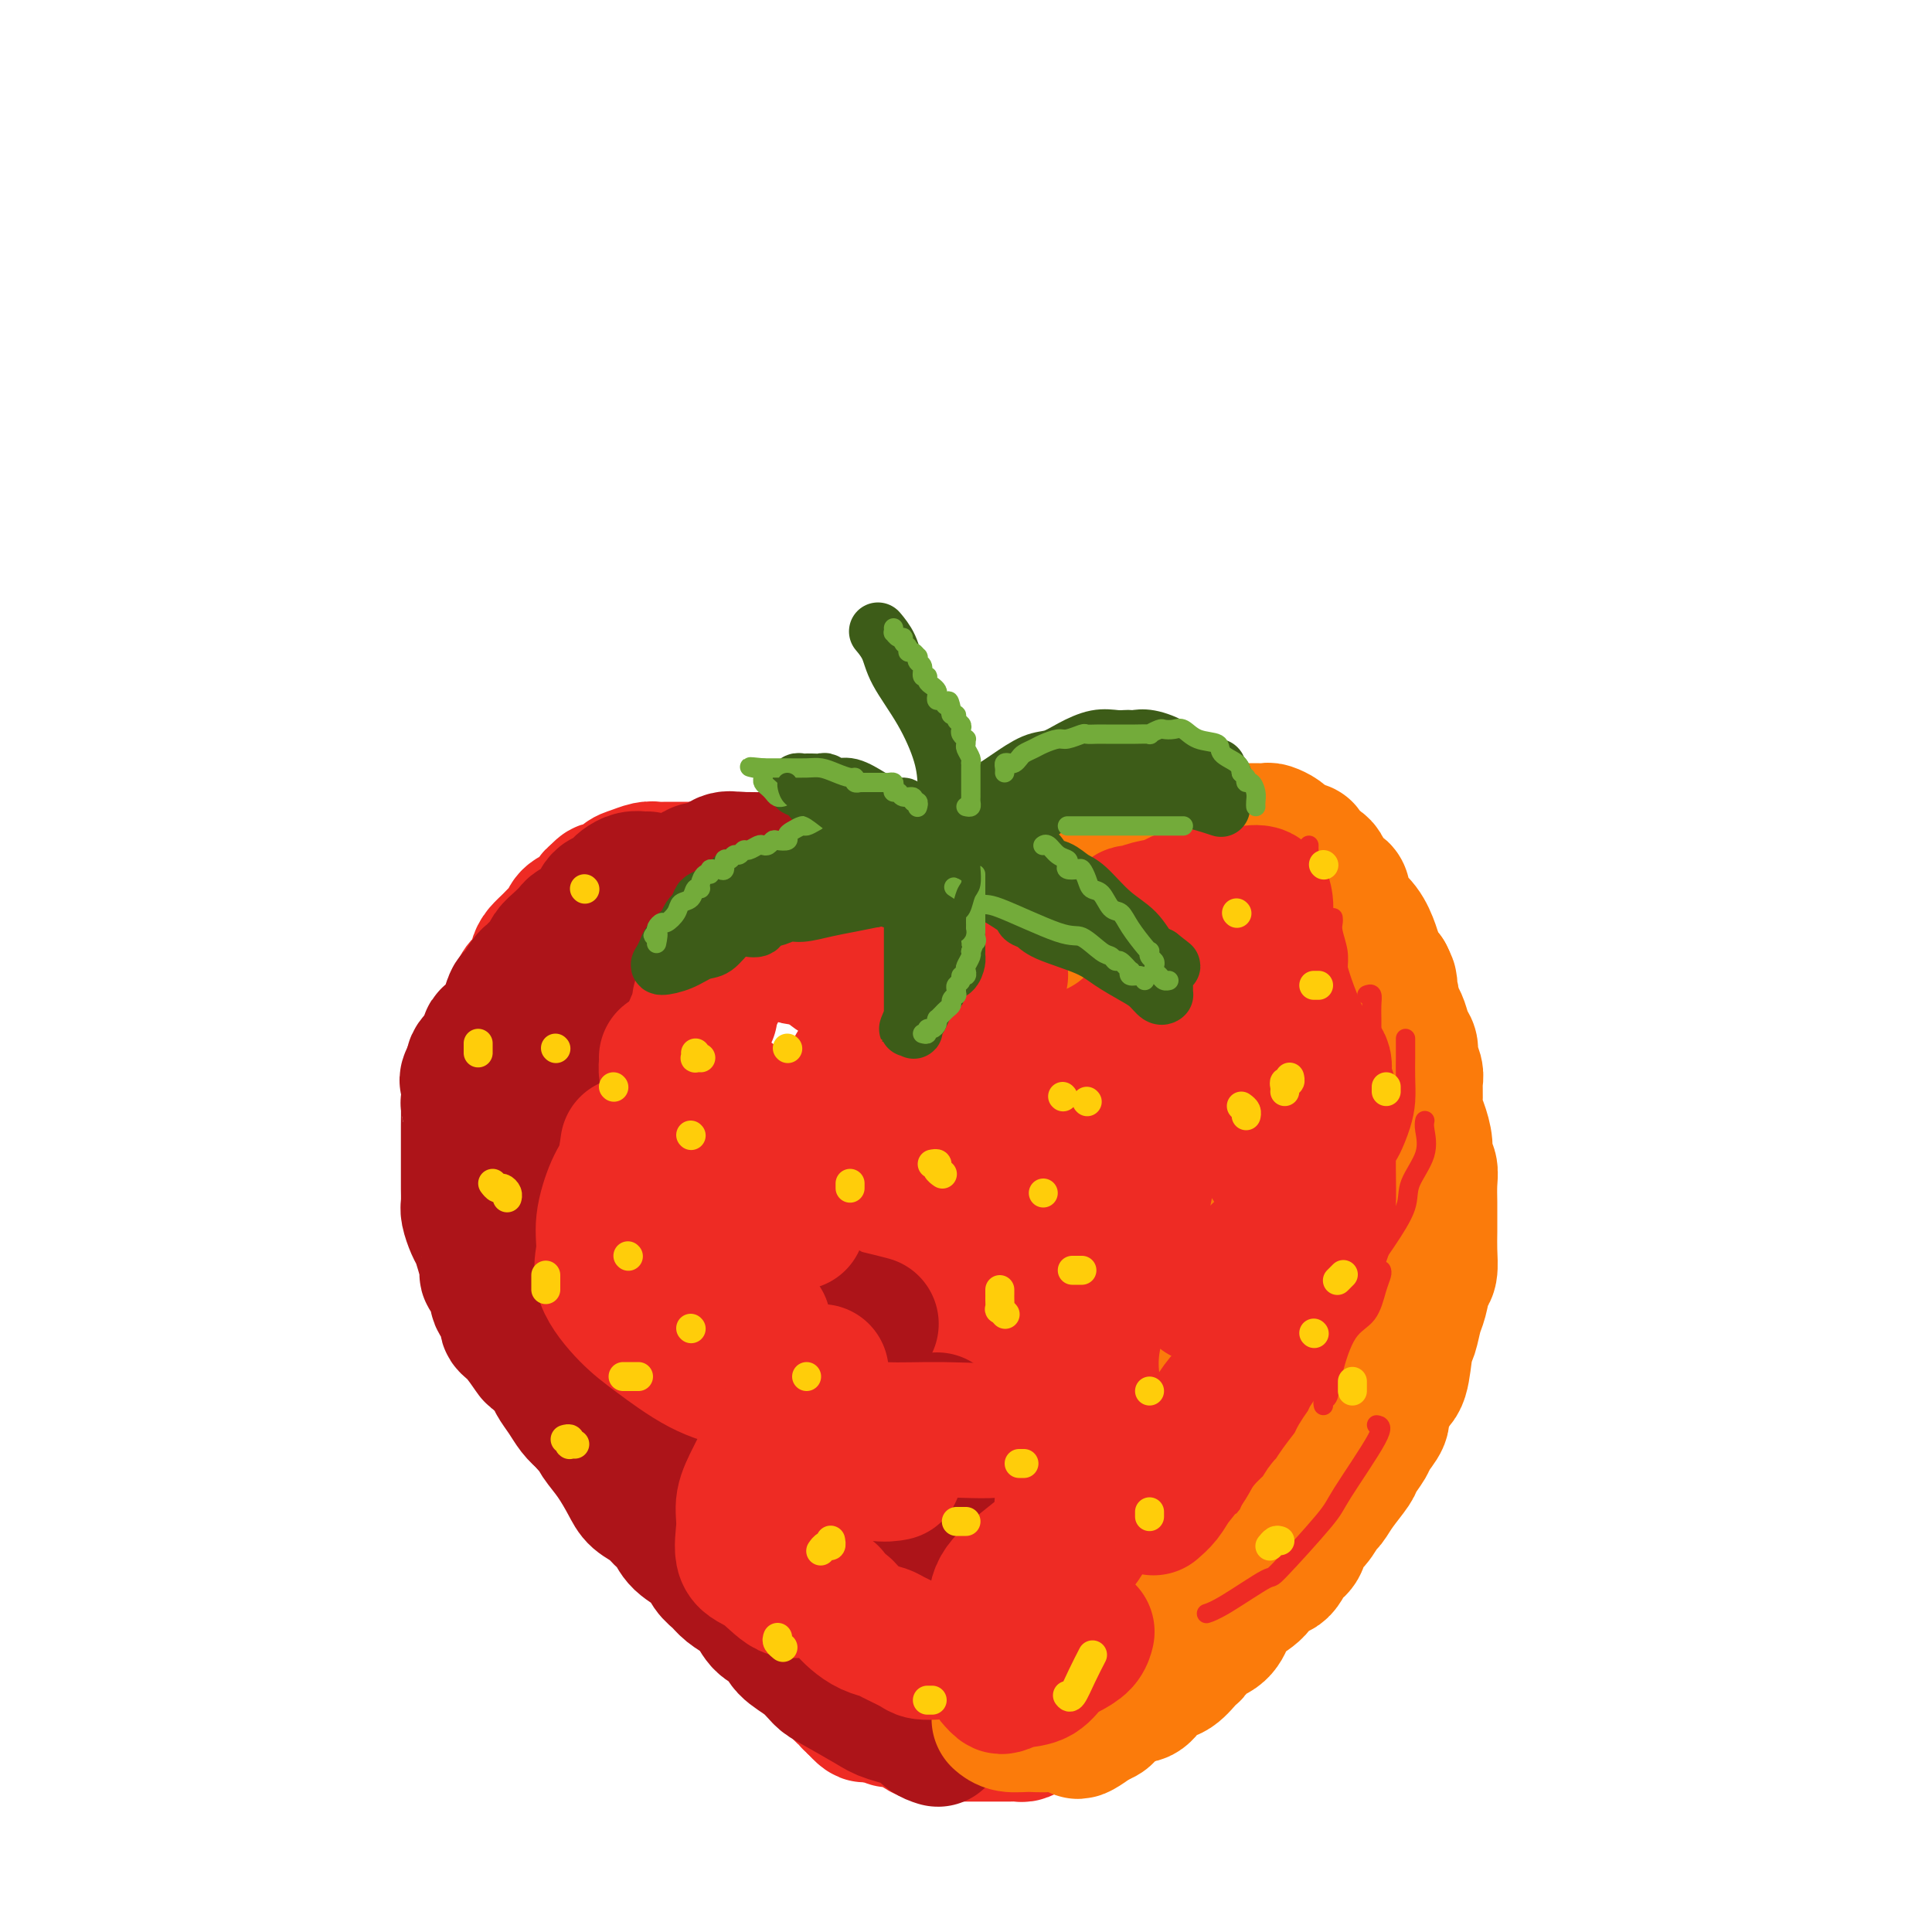 <svg viewBox='0 0 400 400' version='1.1' xmlns='http://www.w3.org/2000/svg' xmlns:xlink='http://www.w3.org/1999/xlink'><g fill='none' stroke='rgb(238,43,36)' stroke-width='28' stroke-linecap='round' stroke-linejoin='round'><path d='M169,185c-0.455,0.111 -0.909,0.222 -1,0c-0.091,-0.222 0.183,-0.778 0,-1c-0.183,-0.222 -0.822,-0.111 -1,0c-0.178,0.111 0.106,0.222 0,0c-0.106,-0.222 -0.601,-0.778 -1,-1c-0.399,-0.222 -0.701,-0.112 -1,0c-0.299,0.112 -0.595,0.226 -1,0c-0.405,-0.226 -0.920,-0.791 -1,-1c-0.080,-0.209 0.274,-0.060 0,0c-0.274,0.060 -1.175,0.031 -2,0c-0.825,-0.031 -1.573,-0.065 -2,0c-0.427,0.065 -0.533,0.228 -1,0c-0.467,-0.228 -1.295,-0.846 -2,-1c-0.705,-0.154 -1.286,0.155 -2,0c-0.714,-0.155 -1.561,-0.774 -2,-1c-0.439,-0.226 -0.470,-0.061 -1,0c-0.530,0.061 -1.560,0.016 -2,0c-0.440,-0.016 -0.292,-0.004 -1,0c-0.708,0.004 -2.273,0.001 -3,0c-0.727,-0.001 -0.618,-0.000 -1,0c-0.382,0.000 -1.256,-0.001 -2,0c-0.744,0.001 -1.358,0.004 -2,0c-0.642,-0.004 -1.313,-0.013 -2,0c-0.687,0.013 -1.391,0.050 -2,0c-0.609,-0.050 -1.122,-0.186 -2,0c-0.878,0.186 -2.119,0.693 -3,1c-0.881,0.307 -1.401,0.412 -2,1c-0.599,0.588 -1.277,1.658 -2,2c-0.723,0.342 -1.492,-0.045 -2,0c-0.508,0.045 -0.754,0.523 -1,1'/><path d='M124,185c-1.661,0.893 -0.812,0.624 -1,1c-0.188,0.376 -1.412,1.395 -2,2c-0.588,0.605 -0.542,0.795 -1,1c-0.458,0.205 -1.422,0.425 -2,1c-0.578,0.575 -0.771,1.504 -1,2c-0.229,0.496 -0.494,0.559 -1,1c-0.506,0.441 -1.253,1.259 -2,2c-0.747,0.741 -1.496,1.406 -2,2c-0.504,0.594 -0.765,1.118 -1,2c-0.235,0.882 -0.445,2.123 -1,3c-0.555,0.877 -1.454,1.390 -2,2c-0.546,0.610 -0.737,1.318 -1,2c-0.263,0.682 -0.596,1.337 -1,2c-0.404,0.663 -0.878,1.334 -1,2c-0.122,0.666 0.107,1.328 0,2c-0.107,0.672 -0.551,1.353 -1,2c-0.449,0.647 -0.905,1.260 -1,2c-0.095,0.740 0.170,1.606 0,2c-0.170,0.394 -0.777,0.314 -1,1c-0.223,0.686 -0.064,2.137 0,3c0.064,0.863 0.031,1.139 0,2c-0.031,0.861 -0.061,2.309 0,3c0.061,0.691 0.212,0.627 0,1c-0.212,0.373 -0.789,1.185 -1,2c-0.211,0.815 -0.057,1.635 0,2c0.057,0.365 0.015,0.275 0,1c-0.015,0.725 -0.004,2.263 0,3c0.004,0.737 0.001,0.672 0,1c-0.001,0.328 -0.000,1.050 0,2c0.000,0.950 0.000,2.129 0,3c-0.000,0.871 -0.000,1.436 0,2'/><path d='M101,244c-0.774,6.153 -0.208,3.537 0,3c0.208,-0.537 0.060,1.006 0,2c-0.060,0.994 -0.031,1.439 0,2c0.031,0.561 0.063,1.238 0,2c-0.063,0.762 -0.223,1.608 0,2c0.223,0.392 0.828,0.330 1,1c0.172,0.670 -0.090,2.071 0,3c0.090,0.929 0.530,1.385 1,2c0.470,0.615 0.968,1.389 1,2c0.032,0.611 -0.404,1.060 0,2c0.404,0.940 1.647,2.372 2,3c0.353,0.628 -0.186,0.452 0,1c0.186,0.548 1.096,1.821 2,3c0.904,1.179 1.800,2.265 2,3c0.200,0.735 -0.298,1.118 0,2c0.298,0.882 1.393,2.262 2,3c0.607,0.738 0.727,0.834 1,1c0.273,0.166 0.699,0.402 1,1c0.301,0.598 0.478,1.559 1,2c0.522,0.441 1.388,0.362 2,1c0.612,0.638 0.968,1.994 1,3c0.032,1.006 -0.260,1.661 0,2c0.260,0.339 1.072,0.361 2,1c0.928,0.639 1.973,1.895 3,3c1.027,1.105 2.037,2.058 3,3c0.963,0.942 1.878,1.873 3,3c1.122,1.127 2.450,2.451 3,3c0.550,0.549 0.323,0.322 1,1c0.677,0.678 2.259,2.259 3,3c0.741,0.741 0.640,0.640 1,1c0.360,0.360 1.180,1.180 2,2'/><path d='M139,310c4.607,5.055 2.625,2.692 2,2c-0.625,-0.692 0.106,0.286 1,1c0.894,0.714 1.950,1.163 3,2c1.050,0.837 2.094,2.060 3,3c0.906,0.940 1.675,1.595 2,2c0.325,0.405 0.206,0.560 1,1c0.794,0.440 2.502,1.165 3,2c0.498,0.835 -0.214,1.781 0,2c0.214,0.219 1.353,-0.289 2,0c0.647,0.289 0.803,1.377 1,2c0.197,0.623 0.435,0.783 1,1c0.565,0.217 1.457,0.491 2,1c0.543,0.509 0.737,1.253 1,2c0.263,0.747 0.595,1.496 1,2c0.405,0.504 0.882,0.764 1,1c0.118,0.236 -0.122,0.448 0,1c0.122,0.552 0.606,1.443 1,2c0.394,0.557 0.697,0.778 1,1c0.303,0.222 0.605,0.443 1,1c0.395,0.557 0.883,1.448 1,2c0.117,0.552 -0.137,0.764 0,1c0.137,0.236 0.666,0.496 1,1c0.334,0.504 0.474,1.253 1,2c0.526,0.747 1.437,1.492 2,2c0.563,0.508 0.777,0.780 1,1c0.223,0.220 0.455,0.388 1,1c0.545,0.612 1.404,1.669 2,2c0.596,0.331 0.930,-0.065 1,0c0.070,0.065 -0.123,0.590 0,1c0.123,0.410 0.561,0.705 1,1'/><path d='M177,353c3.588,4.206 2.059,0.720 2,0c-0.059,-0.720 1.353,1.327 2,2c0.647,0.673 0.530,-0.027 1,0c0.470,0.027 1.529,0.782 2,1c0.471,0.218 0.355,-0.099 1,0c0.645,0.099 2.049,0.615 3,1c0.951,0.385 1.447,0.639 2,1c0.553,0.361 1.163,0.829 2,1c0.837,0.171 1.900,0.046 3,0c1.100,-0.046 2.236,-0.012 3,0c0.764,0.012 1.156,0.003 2,0c0.844,-0.003 2.141,-0.001 3,0c0.859,0.001 1.281,-0.000 2,0c0.719,0.000 1.736,0.001 2,0c0.264,-0.001 -0.225,-0.003 0,0c0.225,0.003 1.163,0.012 2,0c0.837,-0.012 1.574,-0.046 2,0c0.426,0.046 0.541,0.172 1,0c0.459,-0.172 1.263,-0.641 2,-1c0.737,-0.359 1.406,-0.607 2,-1c0.594,-0.393 1.114,-0.931 2,-1c0.886,-0.069 2.138,0.332 3,0c0.862,-0.332 1.333,-1.396 2,-2c0.667,-0.604 1.528,-0.747 2,-1c0.472,-0.253 0.553,-0.616 1,-1c0.447,-0.384 1.260,-0.788 2,-1c0.740,-0.212 1.405,-0.231 2,-1c0.595,-0.769 1.118,-2.289 2,-3c0.882,-0.711 2.122,-0.615 3,-1c0.878,-0.385 1.394,-1.253 2,-2c0.606,-0.747 1.303,-1.374 2,-2'/><path d='M239,342c3.470,-2.770 3.146,-2.696 3,-3c-0.146,-0.304 -0.114,-0.987 1,-2c1.114,-1.013 3.309,-2.357 4,-3c0.691,-0.643 -0.123,-0.583 0,-1c0.123,-0.417 1.184,-1.309 2,-2c0.816,-0.691 1.389,-1.181 2,-2c0.611,-0.819 1.262,-1.966 2,-3c0.738,-1.034 1.564,-1.954 2,-3c0.436,-1.046 0.483,-2.218 1,-3c0.517,-0.782 1.504,-1.173 2,-2c0.496,-0.827 0.500,-2.089 1,-3c0.500,-0.911 1.495,-1.469 2,-2c0.505,-0.531 0.520,-1.034 1,-2c0.480,-0.966 1.424,-2.395 2,-3c0.576,-0.605 0.784,-0.387 1,-1c0.216,-0.613 0.439,-2.059 1,-3c0.561,-0.941 1.459,-1.379 2,-2c0.541,-0.621 0.723,-1.427 1,-2c0.277,-0.573 0.647,-0.915 1,-2c0.353,-1.085 0.687,-2.914 1,-4c0.313,-1.086 0.605,-1.431 1,-2c0.395,-0.569 0.893,-1.363 1,-2c0.107,-0.637 -0.179,-1.118 0,-2c0.179,-0.882 0.821,-2.166 1,-3c0.179,-0.834 -0.106,-1.220 0,-2c0.106,-0.780 0.603,-1.956 1,-3c0.397,-1.044 0.695,-1.957 1,-3c0.305,-1.043 0.618,-2.218 1,-3c0.382,-0.782 0.834,-1.172 1,-2c0.166,-0.828 0.048,-2.094 0,-3c-0.048,-0.906 -0.024,-1.453 0,-2'/><path d='M278,267c1.940,-6.420 1.792,-4.969 2,-5c0.208,-0.031 0.774,-1.544 1,-3c0.226,-1.456 0.113,-2.854 0,-4c-0.113,-1.146 -0.226,-2.039 0,-3c0.226,-0.961 0.793,-1.990 1,-3c0.207,-1.010 0.056,-2.003 0,-3c-0.056,-0.997 -0.015,-2.000 0,-3c0.015,-1.000 0.004,-1.997 0,-3c-0.004,-1.003 -0.001,-2.010 0,-3c0.001,-0.990 0.000,-1.961 0,-3c-0.000,-1.039 -0.000,-2.146 0,-3c0.000,-0.854 -0.000,-1.454 0,-2c0.000,-0.546 0.000,-1.037 0,-2c-0.000,-0.963 -0.000,-2.399 0,-3c0.000,-0.601 0.001,-0.368 0,-1c-0.001,-0.632 -0.004,-2.127 0,-3c0.004,-0.873 0.016,-1.122 0,-2c-0.016,-0.878 -0.061,-2.385 0,-3c0.061,-0.615 0.227,-0.339 0,-1c-0.227,-0.661 -0.848,-2.260 -1,-3c-0.152,-0.740 0.166,-0.620 0,-1c-0.166,-0.380 -0.816,-1.260 -1,-2c-0.184,-0.740 0.097,-1.339 0,-2c-0.097,-0.661 -0.574,-1.386 -1,-2c-0.426,-0.614 -0.803,-1.119 -1,-2c-0.197,-0.881 -0.214,-2.137 0,-3c0.214,-0.863 0.660,-1.334 0,-2c-0.660,-0.666 -2.424,-1.529 -3,-2c-0.576,-0.471 0.037,-0.550 0,-1c-0.037,-0.450 -0.725,-1.271 -1,-2c-0.275,-0.729 -0.138,-1.364 0,-2'/><path d='M274,190c-1.437,-4.057 -1.028,-1.698 -1,-1c0.028,0.698 -0.324,-0.264 -1,-1c-0.676,-0.736 -1.676,-1.248 -2,-2c-0.324,-0.752 0.030,-1.746 0,-2c-0.030,-0.254 -0.442,0.230 -1,0c-0.558,-0.230 -1.263,-1.176 -2,-2c-0.737,-0.824 -1.508,-1.526 -2,-2c-0.492,-0.474 -0.705,-0.719 -1,-1c-0.295,-0.281 -0.670,-0.597 -1,-1c-0.330,-0.403 -0.613,-0.892 -1,-1c-0.387,-0.108 -0.877,0.167 -1,0c-0.123,-0.167 0.122,-0.776 0,-1c-0.122,-0.224 -0.610,-0.064 -1,0c-0.390,0.064 -0.684,0.031 -1,0c-0.316,-0.031 -0.656,-0.061 -1,0c-0.344,0.061 -0.692,0.212 -1,0c-0.308,-0.212 -0.577,-0.789 -1,-1c-0.423,-0.211 -1.002,-0.057 -2,0c-0.998,0.057 -2.417,0.015 -3,0c-0.583,-0.015 -0.330,-0.004 -1,0c-0.670,0.004 -2.262,0.001 -3,0c-0.738,-0.001 -0.620,-0.000 -1,0c-0.380,0.000 -1.256,0.000 -2,0c-0.744,-0.000 -1.355,-0.001 -2,0c-0.645,0.001 -1.325,0.004 -2,0c-0.675,-0.004 -1.346,-0.015 -2,0c-0.654,0.015 -1.291,0.057 -2,0c-0.709,-0.057 -1.489,-0.211 -2,0c-0.511,0.211 -0.753,0.788 -1,1c-0.247,0.212 -0.499,0.061 -1,0c-0.501,-0.061 -1.250,-0.030 -2,0'/><path d='M230,176c-4.927,0.260 -1.745,0.911 -1,1c0.745,0.089 -0.948,-0.383 -2,0c-1.052,0.383 -1.465,1.621 -2,2c-0.535,0.379 -1.193,-0.102 -2,0c-0.807,0.102 -1.762,0.786 -2,1c-0.238,0.214 0.242,-0.042 0,0c-0.242,0.042 -1.204,0.382 -2,1c-0.796,0.618 -1.424,1.514 -2,2c-0.576,0.486 -1.100,0.563 -2,1c-0.900,0.437 -2.177,1.235 -3,2c-0.823,0.765 -1.193,1.496 -2,2c-0.807,0.504 -2.050,0.780 -3,1c-0.950,0.220 -1.605,0.383 -2,1c-0.395,0.617 -0.528,1.686 -1,2c-0.472,0.314 -1.281,-0.128 -2,0c-0.719,0.128 -1.346,0.827 -2,1c-0.654,0.173 -1.334,-0.179 -2,0c-0.666,0.179 -1.319,0.889 -2,1c-0.681,0.111 -1.389,-0.376 -2,0c-0.611,0.376 -1.125,1.616 -2,2c-0.875,0.384 -2.111,-0.090 -3,0c-0.889,0.090 -1.432,0.742 -2,1c-0.568,0.258 -1.162,0.122 -2,0c-0.838,-0.122 -1.919,-0.229 -3,0c-1.081,0.229 -2.162,0.793 -3,1c-0.838,0.207 -1.432,0.055 -2,0c-0.568,-0.055 -1.111,-0.015 -2,0c-0.889,0.015 -2.124,0.004 -3,0c-0.876,-0.004 -1.393,-0.001 -2,0c-0.607,0.001 -1.303,0.001 -2,0'/><path d='M168,198c-5.780,0.702 -2.230,-0.543 -1,-1c1.230,-0.457 0.140,-0.125 -1,0c-1.140,0.125 -2.329,0.044 -3,0c-0.671,-0.044 -0.824,-0.050 -2,0c-1.176,0.050 -3.376,0.157 -5,0c-1.624,-0.157 -2.670,-0.579 -4,-1c-1.330,-0.421 -2.942,-0.841 -4,-1c-1.058,-0.159 -1.562,-0.057 -2,0c-0.438,0.057 -0.810,0.069 -1,0c-0.190,-0.069 -0.199,-0.221 0,0c0.199,0.221 0.604,0.813 0,1c-0.604,0.187 -2.218,-0.032 -3,1c-0.782,1.032 -0.731,3.316 -1,5c-0.269,1.684 -0.857,2.768 -1,4c-0.143,1.232 0.158,2.612 0,4c-0.158,1.388 -0.775,2.785 -1,4c-0.225,1.215 -0.056,2.247 0,4c0.056,1.753 0.000,4.225 0,6c-0.000,1.775 0.055,2.852 0,4c-0.055,1.148 -0.219,2.366 0,4c0.219,1.634 0.820,3.683 1,5c0.180,1.317 -0.062,1.902 0,3c0.062,1.098 0.427,2.710 1,4c0.573,1.290 1.354,2.258 2,4c0.646,1.742 1.158,4.259 2,6c0.842,1.741 2.015,2.706 3,5c0.985,2.294 1.780,5.916 3,8c1.220,2.084 2.863,2.631 4,5c1.137,2.369 1.768,6.561 3,9c1.232,2.439 3.066,3.125 5,5c1.934,1.875 3.967,4.937 6,8'/><path d='M169,294c3.340,4.888 2.691,3.609 3,4c0.309,0.391 1.575,2.453 3,5c1.425,2.547 3.007,5.578 4,7c0.993,1.422 1.397,1.233 2,2c0.603,0.767 1.406,2.488 2,4c0.594,1.512 0.979,2.815 2,4c1.021,1.185 2.678,2.252 4,3c1.322,0.748 2.307,1.179 3,2c0.693,0.821 1.093,2.034 2,3c0.907,0.966 2.322,1.684 3,2c0.678,0.316 0.617,0.228 1,1c0.383,0.772 1.208,2.403 2,3c0.792,0.597 1.552,0.160 2,0c0.448,-0.160 0.583,-0.042 1,0c0.417,0.042 1.115,0.007 2,0c0.885,-0.007 1.955,0.012 3,-1c1.045,-1.012 2.064,-3.057 3,-5c0.936,-1.943 1.789,-3.784 3,-6c1.211,-2.216 2.780,-4.806 4,-8c1.220,-3.194 2.090,-6.992 3,-11c0.910,-4.008 1.859,-8.227 3,-12c1.141,-3.773 2.476,-7.101 4,-10c1.524,-2.899 3.239,-5.369 5,-9c1.761,-3.631 3.568,-8.423 5,-12c1.432,-3.577 2.489,-5.940 3,-8c0.511,-2.060 0.477,-3.817 1,-6c0.523,-2.183 1.604,-4.792 2,-7c0.396,-2.208 0.106,-4.014 0,-6c-0.106,-1.986 -0.029,-4.150 0,-6c0.029,-1.850 0.008,-3.386 0,-5c-0.008,-1.614 -0.004,-3.307 0,-5'/><path d='M244,217c0.526,-6.393 0.340,-4.875 0,-5c-0.340,-0.125 -0.834,-1.892 -1,-3c-0.166,-1.108 -0.003,-1.559 0,-2c0.003,-0.441 -0.153,-0.874 0,-1c0.153,-0.126 0.616,0.056 1,0c0.384,-0.056 0.689,-0.350 1,0c0.311,0.350 0.628,1.344 1,2c0.372,0.656 0.799,0.973 1,2c0.201,1.027 0.177,2.764 1,4c0.823,1.236 2.494,1.970 4,5c1.506,3.030 2.848,8.357 4,12c1.152,3.643 2.114,5.602 3,8c0.886,2.398 1.697,5.236 2,8c0.303,2.764 0.098,5.454 0,8c-0.098,2.546 -0.087,4.950 0,7c0.087,2.050 0.252,3.748 0,6c-0.252,2.252 -0.919,5.060 -2,8c-1.081,2.940 -2.575,6.014 -3,9c-0.425,2.986 0.219,5.886 0,8c-0.219,2.114 -1.302,3.442 -2,5c-0.698,1.558 -1.012,3.345 -2,5c-0.988,1.655 -2.651,3.176 -4,5c-1.349,1.824 -2.386,3.950 -4,6c-1.614,2.050 -3.807,4.025 -6,6'/><path d='M238,320c-3.044,3.436 -3.653,3.524 -4,4c-0.347,0.476 -0.433,1.338 -1,2c-0.567,0.662 -1.616,1.123 -2,1c-0.384,-0.123 -0.104,-0.832 0,-2c0.104,-1.168 0.032,-2.797 0,-5c-0.032,-2.203 -0.025,-4.982 0,-9c0.025,-4.018 0.067,-9.276 0,-14c-0.067,-4.724 -0.242,-8.915 1,-15c1.242,-6.085 3.900,-14.065 6,-19c2.100,-4.935 3.640,-6.826 5,-10c1.360,-3.174 2.540,-7.631 4,-11c1.460,-3.369 3.200,-5.650 4,-8c0.800,-2.350 0.659,-4.770 1,-7c0.341,-2.230 1.164,-4.269 2,-6c0.836,-1.731 1.686,-3.154 2,-5c0.314,-1.846 0.092,-4.115 0,-5c-0.092,-0.885 -0.053,-0.387 0,-1c0.053,-0.613 0.120,-2.338 0,-3c-0.120,-0.662 -0.427,-0.260 -1,-1c-0.573,-0.740 -1.411,-2.623 -2,-4c-0.589,-1.377 -0.929,-2.250 -2,-3c-1.071,-0.750 -2.872,-1.378 -5,-2c-2.128,-0.622 -4.582,-1.238 -7,-2c-2.418,-0.762 -4.800,-1.668 -7,-2c-2.200,-0.332 -4.219,-0.089 -6,0c-1.781,0.089 -3.326,0.024 -5,0c-1.674,-0.024 -3.478,-0.007 -5,1c-1.522,1.007 -2.761,3.003 -4,5'/><path d='M212,199c-1.282,1.833 -2.487,3.916 -4,6c-1.513,2.084 -3.333,4.171 -4,6c-0.667,1.829 -0.181,3.401 -1,8c-0.819,4.599 -2.941,12.227 -4,18c-1.059,5.773 -1.053,9.692 -1,13c0.053,3.308 0.154,6.005 0,9c-0.154,2.995 -0.564,6.286 0,9c0.564,2.714 2.102,4.849 3,7c0.898,2.151 1.155,4.317 2,6c0.845,1.683 2.279,2.884 3,4c0.721,1.116 0.731,2.147 1,3c0.269,0.853 0.797,1.529 1,2c0.203,0.471 0.081,0.736 0,1c-0.081,0.264 -0.121,0.527 0,1c0.121,0.473 0.405,1.157 1,0c0.595,-1.157 1.502,-4.154 2,-8c0.498,-3.846 0.586,-8.542 1,-13c0.414,-4.458 1.154,-8.680 2,-13c0.846,-4.320 1.800,-8.740 3,-13c1.200,-4.260 2.648,-8.361 4,-12c1.352,-3.639 2.608,-6.818 3,-9c0.392,-2.182 -0.081,-3.368 0,-4c0.081,-0.632 0.714,-0.708 1,-1c0.286,-0.292 0.225,-0.798 0,-1c-0.225,-0.202 -0.612,-0.101 -1,0'/><path d='M224,218c1.585,-10.560 -2.454,-0.459 -5,5c-2.546,5.459 -3.600,6.276 -7,12c-3.400,5.724 -9.146,16.356 -12,22c-2.854,5.644 -2.817,6.299 -4,9c-1.183,2.701 -3.585,7.447 -5,11c-1.415,3.553 -1.843,5.912 -2,8c-0.157,2.088 -0.043,3.903 0,5c0.043,1.097 0.016,1.475 0,1c-0.016,-0.475 -0.019,-1.802 0,-4c0.019,-2.198 0.060,-5.268 0,-9c-0.060,-3.732 -0.222,-8.126 0,-13c0.222,-4.874 0.827,-10.227 0,-15c-0.827,-4.773 -3.086,-8.967 -4,-12c-0.914,-3.033 -0.484,-4.904 -1,-7c-0.516,-2.096 -1.980,-4.415 -3,-6c-1.020,-1.585 -1.597,-2.434 -2,-3c-0.403,-0.566 -0.634,-0.848 -1,-1c-0.366,-0.152 -0.868,-0.174 -1,0c-0.132,0.174 0.104,0.546 0,1c-0.104,0.454 -0.549,0.992 -1,2c-0.451,1.008 -0.907,2.486 -1,4c-0.093,1.514 0.179,3.063 0,6c-0.179,2.937 -0.808,7.261 -1,11c-0.192,3.739 0.054,6.891 0,10c-0.054,3.109 -0.406,6.173 0,8c0.406,1.827 1.571,2.415 2,3c0.429,0.585 0.123,1.167 0,1c-0.123,-0.167 -0.061,-1.084 0,-2'/><path d='M176,265c0.000,5.329 0.000,-1.850 0,-6c0.000,-4.150 0.000,-5.271 0,-7c0.000,-1.729 0.000,-4.065 0,-5c0.000,-0.935 0.000,-0.467 0,0'/><path d='M147,210c-0.825,0.017 -1.651,0.033 -2,1c-0.349,0.967 -0.223,2.884 -1,6c-0.777,3.116 -2.457,7.431 -3,11c-0.543,3.569 0.051,6.392 0,9c-0.051,2.608 -0.746,4.999 -1,7c-0.254,2.001 -0.068,3.611 0,5c0.068,1.389 0.018,2.557 0,3c-0.018,0.443 -0.005,0.160 0,-1c0.005,-1.160 0.001,-3.197 0,-5c-0.001,-1.803 -0.000,-3.372 0,-4c0.000,-0.628 0.000,-0.314 0,0'/><path d='M134,223c-0.882,-0.028 -1.764,-0.056 -2,0c-0.236,0.056 0.174,0.195 0,1c-0.174,0.805 -0.933,2.275 -2,4c-1.067,1.725 -2.442,3.706 -3,5c-0.558,1.294 -0.297,1.901 -1,4c-0.703,2.099 -2.369,5.689 -3,9c-0.631,3.311 -0.227,6.341 0,9c0.227,2.659 0.278,4.947 0,8c-0.278,3.053 -0.883,6.871 -1,10c-0.117,3.129 0.256,5.568 1,9c0.744,3.432 1.859,7.858 4,12c2.141,4.142 5.307,8.000 7,11c1.693,3.000 1.912,5.143 2,6c0.088,0.857 0.044,0.429 0,0'/></g>
<g fill='none' stroke='rgb(173,20,25)' stroke-width='28' stroke-linecap='round' stroke-linejoin='round'><path d='M196,192c-0.301,0.004 -0.601,0.008 -1,0c-0.399,-0.008 -0.896,-0.030 -1,0c-0.104,0.030 0.186,0.110 0,0c-0.186,-0.110 -0.848,-0.410 -2,-1c-1.152,-0.590 -2.795,-1.468 -4,-2c-1.205,-0.532 -1.972,-0.716 -3,-1c-1.028,-0.284 -2.316,-0.669 -3,-1c-0.684,-0.331 -0.764,-0.610 -1,-1c-0.236,-0.390 -0.629,-0.892 -1,-1c-0.371,-0.108 -0.720,0.178 -1,0c-0.280,-0.178 -0.490,-0.821 -1,-1c-0.510,-0.179 -1.320,0.106 -2,0c-0.680,-0.106 -1.229,-0.602 -2,-1c-0.771,-0.398 -1.765,-0.699 -2,-1c-0.235,-0.301 0.290,-0.602 0,-1c-0.290,-0.398 -1.394,-0.891 -2,-1c-0.606,-0.109 -0.713,0.168 -1,0c-0.287,-0.168 -0.753,-0.781 -1,-1c-0.247,-0.219 -0.275,-0.045 -1,0c-0.725,0.045 -2.148,-0.041 -3,0c-0.852,0.041 -1.134,0.207 -2,0c-0.866,-0.207 -2.314,-0.787 -3,-1c-0.686,-0.213 -0.608,-0.057 -1,0c-0.392,0.057 -1.255,0.016 -2,0c-0.745,-0.016 -1.373,-0.008 -2,0'/><path d='M154,178c-2.849,-0.276 -1.970,0.034 -2,0c-0.030,-0.034 -0.967,-0.411 -2,0c-1.033,0.411 -2.161,1.612 -3,2c-0.839,0.388 -1.390,-0.037 -2,0c-0.610,0.037 -1.279,0.535 -2,1c-0.721,0.465 -1.492,0.898 -2,1c-0.508,0.102 -0.751,-0.129 -1,0c-0.249,0.129 -0.502,0.616 -1,1c-0.498,0.384 -1.239,0.666 -2,1c-0.761,0.334 -1.542,0.720 -2,1c-0.458,0.280 -0.594,0.456 -1,1c-0.406,0.544 -1.082,1.458 -2,2c-0.918,0.542 -2.076,0.712 -3,1c-0.924,0.288 -1.612,0.695 -2,1c-0.388,0.305 -0.475,0.507 -1,1c-0.525,0.493 -1.488,1.276 -2,2c-0.512,0.724 -0.572,1.389 -1,2c-0.428,0.611 -1.223,1.167 -2,2c-0.777,0.833 -1.536,1.944 -2,3c-0.464,1.056 -0.632,2.056 -1,3c-0.368,0.944 -0.936,1.830 -1,3c-0.064,1.170 0.377,2.623 0,4c-0.377,1.377 -1.571,2.677 -2,4c-0.429,1.323 -0.093,2.669 0,4c0.093,1.331 -0.059,2.646 0,4c0.059,1.354 0.327,2.749 0,4c-0.327,1.251 -1.251,2.360 0,6c1.251,3.640 4.675,9.811 7,14c2.325,4.189 3.549,6.397 5,9c1.451,2.603 3.129,5.601 5,8c1.871,2.399 3.936,4.200 6,6'/><path d='M138,269c4.845,7.298 5.458,7.042 7,8c1.542,0.958 4.012,3.131 5,4c0.988,0.869 0.494,0.435 0,0'/><path d='M144,206c-0.755,0.810 -1.510,1.620 -2,3c-0.490,1.380 -0.716,3.330 -1,5c-0.284,1.670 -0.626,3.060 -1,6c-0.374,2.940 -0.779,7.432 0,12c0.779,4.568 2.742,9.214 5,13c2.258,3.786 4.812,6.713 9,11c4.188,4.287 10.009,9.932 14,13c3.991,3.068 6.151,3.557 8,4c1.849,0.443 3.385,0.841 4,1c0.615,0.159 0.307,0.080 0,0'/><path d='M134,182c-0.251,0.025 -0.502,0.049 -1,0c-0.498,-0.049 -1.243,-0.172 -2,0c-0.757,0.172 -1.526,0.638 -2,1c-0.474,0.362 -0.652,0.618 -1,1c-0.348,0.382 -0.867,0.889 -1,1c-0.133,0.111 0.120,-0.175 0,0c-0.120,0.175 -0.612,0.810 -1,1c-0.388,0.190 -0.671,-0.065 -1,0c-0.329,0.065 -0.703,0.450 -1,1c-0.297,0.550 -0.516,1.263 -1,2c-0.484,0.737 -1.233,1.496 -2,2c-0.767,0.504 -1.552,0.754 -2,1c-0.448,0.246 -0.557,0.489 -1,1c-0.443,0.511 -1.218,1.289 -2,2c-0.782,0.711 -1.570,1.354 -2,2c-0.430,0.646 -0.500,1.294 -1,2c-0.500,0.706 -1.429,1.468 -2,2c-0.571,0.532 -0.783,0.832 -1,1c-0.217,0.168 -0.438,0.205 -1,1c-0.562,0.795 -1.463,2.350 -2,3c-0.537,0.650 -0.708,0.397 -1,1c-0.292,0.603 -0.704,2.062 -1,3c-0.296,0.938 -0.475,1.355 -1,2c-0.525,0.645 -1.397,1.517 -2,2c-0.603,0.483 -0.936,0.577 -1,1c-0.064,0.423 0.140,1.174 0,2c-0.140,0.826 -0.625,1.727 -1,2c-0.375,0.273 -0.639,-0.080 -1,0c-0.361,0.080 -0.817,0.594 -1,1c-0.183,0.406 -0.091,0.703 0,1'/><path d='M98,221c-2.491,4.170 -0.720,2.596 0,2c0.720,-0.596 0.389,-0.215 0,1c-0.389,1.215 -0.836,3.263 -1,4c-0.164,0.737 -0.044,0.161 0,1c0.044,0.839 0.012,3.091 0,4c-0.012,0.909 -0.003,0.474 0,1c0.003,0.526 0.001,2.012 0,3c-0.001,0.988 0.000,1.476 0,2c-0.000,0.524 -0.001,1.084 0,2c0.001,0.916 0.003,2.189 0,3c-0.003,0.811 -0.012,1.161 0,2c0.012,0.839 0.044,2.165 0,3c-0.044,0.835 -0.165,1.177 0,2c0.165,0.823 0.616,2.127 1,3c0.384,0.873 0.699,1.316 1,2c0.301,0.684 0.586,1.610 1,3c0.414,1.390 0.956,3.244 1,4c0.044,0.756 -0.410,0.416 0,1c0.410,0.584 1.684,2.093 2,3c0.316,0.907 -0.325,1.210 0,2c0.325,0.790 1.615,2.065 2,3c0.385,0.935 -0.135,1.528 0,2c0.135,0.472 0.924,0.821 2,2c1.076,1.179 2.438,3.186 3,4c0.562,0.814 0.325,0.434 1,1c0.675,0.566 2.264,2.077 3,3c0.736,0.923 0.620,1.258 1,2c0.380,0.742 1.256,1.892 2,3c0.744,1.108 1.355,2.174 2,3c0.645,0.826 1.322,1.413 2,2'/><path d='M121,294c2.595,3.162 2.084,2.069 2,2c-0.084,-0.069 0.260,0.888 1,2c0.740,1.112 1.875,2.381 3,4c1.125,1.619 2.241,3.588 3,5c0.759,1.412 1.160,2.268 2,3c0.840,0.732 2.119,1.339 3,2c0.881,0.661 1.362,1.374 2,2c0.638,0.626 1.431,1.165 2,2c0.569,0.835 0.914,1.967 2,3c1.086,1.033 2.914,1.968 4,3c1.086,1.032 1.432,2.162 2,3c0.568,0.838 1.358,1.383 2,2c0.642,0.617 1.135,1.305 2,2c0.865,0.695 2.103,1.397 3,2c0.897,0.603 1.454,1.109 2,2c0.546,0.891 1.081,2.168 2,3c0.919,0.832 2.223,1.218 3,2c0.777,0.782 1.027,1.960 2,3c0.973,1.040 2.669,1.941 4,3c1.331,1.059 2.297,2.275 3,3c0.703,0.725 1.143,0.957 3,2c1.857,1.043 5.132,2.896 7,4c1.868,1.104 2.329,1.459 4,2c1.671,0.541 4.553,1.269 6,2c1.447,0.731 1.460,1.464 2,2c0.540,0.536 1.607,0.875 2,1c0.393,0.125 0.112,0.036 0,0c-0.112,-0.036 -0.056,-0.018 0,0'/><path d='M181,329c-0.582,-0.370 -1.163,-0.739 -2,-2c-0.837,-1.261 -1.928,-3.412 -3,-5c-1.072,-1.588 -2.124,-2.612 -3,-4c-0.876,-1.388 -1.575,-3.139 -2,-4c-0.425,-0.861 -0.577,-0.833 -1,-2c-0.423,-1.167 -1.117,-3.528 -2,-5c-0.883,-1.472 -1.953,-2.053 -3,-4c-1.047,-1.947 -2.070,-5.258 -4,-8c-1.930,-2.742 -4.767,-4.915 -7,-7c-2.233,-2.085 -3.862,-4.083 -5,-5c-1.138,-0.917 -1.786,-0.752 -2,-1c-0.214,-0.248 0.007,-0.909 0,-1c-0.007,-0.091 -0.243,0.387 0,1c0.243,0.613 0.965,1.361 2,3c1.035,1.639 2.384,4.169 4,7c1.616,2.831 3.499,5.964 6,9c2.501,3.036 5.620,5.976 8,8c2.380,2.024 4.021,3.133 5,4c0.979,0.867 1.296,1.493 2,2c0.704,0.507 1.793,0.895 2,1c0.207,0.105 -0.469,-0.074 0,0c0.469,0.074 2.085,0.401 3,0c0.915,-0.401 1.131,-1.531 2,-3c0.869,-1.469 2.391,-3.277 4,-5c1.609,-1.723 3.304,-3.362 5,-5'/><path d='M190,303c2.611,-3.160 3.638,-4.559 4,-6c0.362,-1.441 0.058,-2.924 0,-3c-0.058,-0.076 0.129,1.254 0,3c-0.129,1.746 -0.576,3.909 -1,6c-0.424,2.091 -0.826,4.109 -1,6c-0.174,1.891 -0.120,3.656 0,6c0.120,2.344 0.306,5.269 1,7c0.694,1.731 1.897,2.268 3,3c1.103,0.732 2.105,1.659 3,2c0.895,0.341 1.684,0.098 2,0c0.316,-0.098 0.158,-0.049 0,0'/></g>
<g fill='none' stroke='rgb(251,123,11)' stroke-width='28' stroke-linecap='round' stroke-linejoin='round'><path d='M215,192c-0.008,-0.341 -0.017,-0.683 0,-1c0.017,-0.317 0.059,-0.610 0,-1c-0.059,-0.390 -0.219,-0.877 0,-1c0.219,-0.123 0.816,0.118 1,0c0.184,-0.118 -0.047,-0.594 0,-1c0.047,-0.406 0.371,-0.742 1,-1c0.629,-0.258 1.564,-0.437 2,-1c0.436,-0.563 0.373,-1.510 1,-2c0.627,-0.490 1.943,-0.524 3,-1c1.057,-0.476 1.856,-1.396 2,-2c0.144,-0.604 -0.365,-0.893 0,-1c0.365,-0.107 1.604,-0.032 2,0c0.396,0.032 -0.051,0.020 0,0c0.051,-0.020 0.600,-0.048 1,0c0.400,0.048 0.652,0.171 1,0c0.348,-0.171 0.794,-0.637 1,-1c0.206,-0.363 0.173,-0.623 1,-1c0.827,-0.377 2.513,-0.872 3,-1c0.487,-0.128 -0.225,0.109 0,0c0.225,-0.109 1.387,-0.564 2,-1c0.613,-0.436 0.679,-0.853 1,-1c0.321,-0.147 0.898,-0.026 1,0c0.102,0.026 -0.272,-0.045 0,0c0.272,0.045 1.189,0.204 2,0c0.811,-0.204 1.518,-0.773 2,-1c0.482,-0.227 0.741,-0.114 1,0'/><path d='M243,174c3.873,-1.482 2.054,-0.187 2,0c-0.054,0.187 1.657,-0.735 2,-1c0.343,-0.265 -0.680,0.125 0,0c0.680,-0.125 3.064,-0.766 4,-1c0.936,-0.234 0.424,-0.063 1,0c0.576,0.063 2.238,0.017 3,0c0.762,-0.017 0.623,-0.005 1,0c0.377,0.005 1.271,0.004 2,0c0.729,-0.004 1.294,-0.012 2,0c0.706,0.012 1.554,0.044 2,0c0.446,-0.044 0.491,-0.165 1,0c0.509,0.165 1.481,0.617 2,1c0.519,0.383 0.586,0.698 1,1c0.414,0.302 1.175,0.592 2,1c0.825,0.408 1.713,0.936 2,1c0.287,0.064 -0.029,-0.335 0,0c0.029,0.335 0.402,1.403 1,2c0.598,0.597 1.421,0.724 2,1c0.579,0.276 0.916,0.703 1,1c0.084,0.297 -0.083,0.464 0,1c0.083,0.536 0.416,1.441 1,2c0.584,0.559 1.420,0.770 2,1c0.580,0.230 0.905,0.477 1,1c0.095,0.523 -0.038,1.323 0,2c0.038,0.677 0.248,1.232 1,2c0.752,0.768 2.047,1.750 3,3c0.953,1.250 1.565,2.768 2,4c0.435,1.232 0.694,2.178 1,3c0.306,0.822 0.659,1.521 1,2c0.341,0.479 0.671,0.740 1,1'/><path d='M287,202c1.408,2.825 0.429,1.386 0,1c-0.429,-0.386 -0.308,0.281 0,1c0.308,0.719 0.804,1.490 1,2c0.196,0.510 0.094,0.759 0,1c-0.094,0.241 -0.179,0.473 0,1c0.179,0.527 0.621,1.347 1,2c0.379,0.653 0.694,1.137 1,2c0.306,0.863 0.604,2.103 1,3c0.396,0.897 0.891,1.451 1,2c0.109,0.549 -0.168,1.095 0,2c0.168,0.905 0.780,2.170 1,3c0.220,0.830 0.049,1.226 0,2c-0.049,0.774 0.024,1.926 0,3c-0.024,1.074 -0.146,2.069 0,3c0.146,0.931 0.561,1.798 1,3c0.439,1.202 0.902,2.737 1,4c0.098,1.263 -0.170,2.253 0,3c0.170,0.747 0.778,1.252 1,2c0.222,0.748 0.059,1.739 0,3c-0.059,1.261 -0.015,2.793 0,4c0.015,1.207 0.001,2.089 0,3c-0.001,0.911 0.011,1.851 0,3c-0.011,1.149 -0.044,2.508 0,4c0.044,1.492 0.167,3.117 0,4c-0.167,0.883 -0.622,1.023 -1,2c-0.378,0.977 -0.678,2.790 -1,4c-0.322,1.210 -0.666,1.816 -1,3c-0.334,1.184 -0.656,2.946 -1,4c-0.344,1.054 -0.708,1.399 -1,3c-0.292,1.601 -0.512,4.457 -1,6c-0.488,1.543 -1.244,1.771 -2,2'/><path d='M288,287c-1.395,4.292 -0.883,3.022 -1,3c-0.117,-0.022 -0.862,1.206 -1,2c-0.138,0.794 0.330,1.156 0,2c-0.330,0.844 -1.457,2.172 -2,3c-0.543,0.828 -0.503,1.157 -1,2c-0.497,0.843 -1.533,2.199 -2,3c-0.467,0.801 -0.365,1.048 -1,2c-0.635,0.952 -2.005,2.610 -3,4c-0.995,1.390 -1.614,2.512 -2,3c-0.386,0.488 -0.541,0.342 -1,1c-0.459,0.658 -1.224,2.121 -2,3c-0.776,0.879 -1.563,1.176 -2,2c-0.437,0.824 -0.524,2.177 -1,3c-0.476,0.823 -1.342,1.115 -2,2c-0.658,0.885 -1.107,2.361 -2,3c-0.893,0.639 -2.229,0.440 -3,1c-0.771,0.560 -0.977,1.879 -2,3c-1.023,1.121 -2.862,2.045 -4,3c-1.138,0.955 -1.574,1.941 -2,3c-0.426,1.059 -0.841,2.189 -2,3c-1.159,0.811 -3.063,1.302 -4,2c-0.937,0.698 -0.909,1.604 -1,2c-0.091,0.396 -0.303,0.282 -1,1c-0.697,0.718 -1.880,2.268 -3,3c-1.120,0.732 -2.178,0.647 -3,1c-0.822,0.353 -1.410,1.145 -2,2c-0.590,0.855 -1.183,1.773 -2,2c-0.817,0.227 -1.858,-0.238 -3,0c-1.142,0.238 -2.384,1.180 -3,2c-0.616,0.820 -0.604,1.520 -1,2c-0.396,0.480 -1.198,0.740 -2,1'/><path d='M227,356c-6.395,4.797 -3.382,1.289 -2,0c1.382,-1.289 1.133,-0.360 0,0c-1.133,0.360 -3.150,0.150 -4,0c-0.850,-0.150 -0.533,-0.240 -1,0c-0.467,0.240 -1.719,0.810 -3,1c-1.281,0.190 -2.591,-0.001 -4,0c-1.409,0.001 -2.918,0.192 -4,0c-1.082,-0.192 -1.738,-0.769 -2,-1c-0.262,-0.231 -0.131,-0.115 0,0'/><path d='M215,335c0.974,-0.439 1.949,-0.877 3,-2c1.051,-1.123 2.179,-2.929 3,-4c0.821,-1.071 1.335,-1.406 2,-2c0.665,-0.594 1.482,-1.446 3,-3c1.518,-1.554 3.737,-3.808 6,-6c2.263,-2.192 4.571,-4.321 7,-8c2.429,-3.679 4.980,-8.908 6,-11c1.020,-2.092 0.510,-1.046 0,0'/><path d='M261,270c-0.089,-0.427 -0.179,-0.854 0,-1c0.179,-0.146 0.626,-0.012 1,0c0.374,0.012 0.674,-0.099 1,-1c0.326,-0.901 0.678,-2.591 1,-4c0.322,-1.409 0.616,-2.536 1,-4c0.384,-1.464 0.859,-3.266 1,-5c0.141,-1.734 -0.053,-3.400 0,-5c0.053,-1.600 0.354,-3.133 1,-6c0.646,-2.867 1.637,-7.066 2,-10c0.363,-2.934 0.097,-4.601 0,-6c-0.097,-1.399 -0.026,-2.531 0,-4c0.026,-1.469 0.007,-3.277 0,-4c-0.007,-0.723 -0.004,-0.362 0,0'/><path d='M266,214c-0.003,1.232 -0.007,2.465 0,4c0.007,1.535 0.023,3.373 0,6c-0.023,2.627 -0.086,6.043 0,9c0.086,2.957 0.321,5.455 0,9c-0.321,3.545 -1.196,8.138 -2,12c-0.804,3.862 -1.535,6.994 -3,11c-1.465,4.006 -3.664,8.886 -5,12c-1.336,3.114 -1.810,4.461 -2,5c-0.190,0.539 -0.095,0.269 0,0'/></g>
<g fill='none' stroke='rgb(238,43,36)' stroke-width='28' stroke-linecap='round' stroke-linejoin='round'><path d='M207,201c-0.042,0.472 -0.084,0.945 0,1c0.084,0.055 0.293,-0.307 0,0c-0.293,0.307 -1.088,1.284 -2,2c-0.912,0.716 -1.941,1.173 -3,2c-1.059,0.827 -2.147,2.025 -4,3c-1.853,0.975 -4.472,1.726 -6,2c-1.528,0.274 -1.964,0.070 -3,0c-1.036,-0.070 -2.673,-0.008 -4,0c-1.327,0.008 -2.345,-0.039 -3,0c-0.655,0.039 -0.947,0.163 -1,0c-0.053,-0.163 0.135,-0.614 0,-1c-0.135,-0.386 -0.591,-0.707 -1,-1c-0.409,-0.293 -0.770,-0.559 -1,-1c-0.230,-0.441 -0.330,-1.059 -1,-2c-0.670,-0.941 -1.911,-2.207 -3,-3c-1.089,-0.793 -2.025,-1.112 -3,-2c-0.975,-0.888 -1.989,-2.343 -3,-3c-1.011,-0.657 -2.019,-0.515 -3,-1c-0.981,-0.485 -1.936,-1.596 -3,-2c-1.064,-0.404 -2.238,-0.101 -3,0c-0.762,0.101 -1.112,-0.000 -2,0c-0.888,0.000 -2.315,0.103 -3,0c-0.685,-0.103 -0.627,-0.410 -1,0c-0.373,0.410 -1.176,1.536 -2,2c-0.824,0.464 -1.668,0.265 -2,1c-0.332,0.735 -0.151,2.403 0,3c0.151,0.597 0.273,0.121 0,1c-0.273,0.879 -0.939,3.112 -2,4c-1.061,0.888 -2.516,0.431 -3,1c-0.484,0.569 0.005,2.162 0,3c-0.005,0.838 -0.502,0.919 -1,1'/><path d='M144,211c-1.882,3.373 -1.087,3.807 -1,4c0.087,0.193 -0.533,0.147 0,2c0.533,1.853 2.220,5.607 3,7c0.780,1.393 0.652,0.425 2,1c1.348,0.575 4.171,2.693 6,4c1.829,1.307 2.666,1.802 3,2c0.334,0.198 0.167,0.099 0,0'/><path d='M138,219c0.018,0.265 0.035,0.530 0,1c-0.035,0.470 -0.124,1.146 0,2c0.124,0.854 0.461,1.887 1,3c0.539,1.113 1.281,2.308 2,4c0.719,1.692 1.413,3.882 3,6c1.587,2.118 4.065,4.165 6,6c1.935,1.835 3.328,3.459 5,5c1.672,1.541 3.623,3.001 5,4c1.377,0.999 2.178,1.538 3,2c0.822,0.462 1.663,0.846 2,1c0.337,0.154 0.168,0.077 0,0'/><path d='M136,241c0.000,0.604 0.000,1.207 0,2c-0.000,0.793 -0.001,1.774 0,3c0.001,1.226 0.003,2.696 0,4c-0.003,1.304 -0.011,2.440 0,4c0.011,1.560 0.042,3.542 1,5c0.958,1.458 2.845,2.391 4,3c1.155,0.609 1.580,0.895 2,1c0.420,0.105 0.834,0.030 1,0c0.166,-0.030 0.083,-0.015 0,0'/><path d='M130,237c-0.259,1.833 -0.518,3.667 -1,5c-0.482,1.333 -1.186,2.166 -2,4c-0.814,1.834 -1.737,4.669 -2,7c-0.263,2.331 0.135,4.157 0,6c-0.135,1.843 -0.801,3.702 0,6c0.801,2.298 3.070,5.036 5,7c1.930,1.964 3.520,3.153 6,5c2.480,1.847 5.850,4.351 9,6c3.150,1.649 6.079,2.444 9,3c2.921,0.556 5.835,0.873 7,1c1.165,0.127 0.583,0.063 0,0'/><path d='M158,274c-0.200,0.734 -0.401,1.469 0,3c0.401,1.531 1.402,3.860 3,6c1.598,2.140 3.793,4.092 6,6c2.207,1.908 4.427,3.772 7,5c2.573,1.228 5.499,1.821 9,2c3.501,0.179 7.578,-0.055 12,0c4.422,0.055 9.191,0.399 12,0c2.809,-0.399 3.660,-1.543 4,-2c0.340,-0.457 0.170,-0.229 0,0'/><path d='M170,284c-0.932,0.487 -1.863,0.974 -3,2c-1.137,1.026 -2.479,2.592 -3,4c-0.521,1.408 -0.222,2.658 0,4c0.222,1.342 0.368,2.776 1,4c0.632,1.224 1.749,2.237 3,3c1.251,0.763 2.636,1.276 5,2c2.364,0.724 5.706,1.658 8,2c2.294,0.342 3.541,0.092 4,0c0.459,-0.092 0.131,-0.026 0,0c-0.131,0.026 -0.066,0.013 0,0'/><path d='M158,302c-0.613,1.231 -1.225,2.463 -2,4c-0.775,1.537 -1.712,3.380 -2,5c-0.288,1.620 0.074,3.018 0,5c-0.074,1.982 -0.584,4.549 0,6c0.584,1.451 2.262,1.786 4,3c1.738,1.214 3.538,3.306 5,4c1.462,0.694 2.588,-0.010 4,0c1.412,0.010 3.111,0.733 4,1c0.889,0.267 0.968,0.076 1,0c0.032,-0.076 0.016,-0.038 0,0'/><path d='M175,333c0.588,0.645 1.177,1.290 2,2c0.823,0.710 1.882,1.486 3,2c1.118,0.514 2.295,0.765 3,1c0.705,0.235 0.939,0.455 2,1c1.061,0.545 2.951,1.417 4,2c1.049,0.583 1.258,0.877 2,1c0.742,0.123 2.016,0.075 3,0c0.984,-0.075 1.678,-0.178 3,0c1.322,0.178 3.273,0.638 5,0c1.727,-0.638 3.229,-2.373 5,-4c1.771,-1.627 3.810,-3.146 6,-5c2.190,-1.854 4.532,-4.044 6,-6c1.468,-1.956 2.064,-3.679 3,-5c0.936,-1.321 2.214,-2.240 4,-6c1.786,-3.760 4.082,-10.360 5,-13c0.918,-2.640 0.459,-1.320 0,0'/><path d='M257,268c-0.415,0.002 -0.830,0.003 -2,0c-1.170,-0.003 -3.093,-0.012 -4,0c-0.907,0.012 -0.796,0.043 -1,0c-0.204,-0.043 -0.724,-0.162 -1,0c-0.276,0.162 -0.308,0.606 1,0c1.308,-0.606 3.958,-2.260 6,-4c2.042,-1.740 3.478,-3.566 5,-5c1.522,-1.434 3.129,-2.474 4,-4c0.871,-1.526 1.005,-3.536 1,-5c-0.005,-1.464 -0.149,-2.380 0,-3c0.149,-0.620 0.590,-0.942 0,-2c-0.590,-1.058 -2.212,-2.851 -3,-4c-0.788,-1.149 -0.743,-1.655 -1,-2c-0.257,-0.345 -0.815,-0.531 -1,-1c-0.185,-0.469 0.004,-1.221 0,-2c-0.004,-0.779 -0.202,-1.583 0,-3c0.202,-1.417 0.802,-3.446 1,-5c0.198,-1.554 -0.007,-2.633 0,-4c0.007,-1.367 0.227,-3.024 0,-4c-0.227,-0.976 -0.902,-1.272 -2,-2c-1.098,-0.728 -2.620,-1.887 -4,-3c-1.380,-1.113 -2.619,-2.178 -4,-3c-1.381,-0.822 -2.906,-1.400 -4,-2c-1.094,-0.600 -1.757,-1.221 -2,-2c-0.243,-0.779 -0.065,-1.714 0,-2c0.065,-0.286 0.017,0.078 0,0c-0.017,-0.078 -0.005,-0.598 0,-1c0.005,-0.402 0.001,-0.686 0,-1c-0.001,-0.314 -0.001,-0.657 0,-1'/><path d='M246,203c0.222,-0.741 0.777,-0.093 1,0c0.223,0.093 0.114,-0.369 0,-1c-0.114,-0.631 -0.234,-1.429 0,-2c0.234,-0.571 0.823,-0.913 0,-2c-0.823,-1.087 -3.056,-2.917 -5,-4c-1.944,-1.083 -3.599,-1.418 -5,-2c-1.401,-0.582 -2.550,-1.412 -3,-2c-0.450,-0.588 -0.203,-0.936 0,-1c0.203,-0.064 0.361,0.154 1,0c0.639,-0.154 1.759,-0.682 3,-1c1.241,-0.318 2.602,-0.427 4,-1c1.398,-0.573 2.834,-1.612 5,-2c2.166,-0.388 5.064,-0.127 7,0c1.936,0.127 2.910,0.118 4,0c1.090,-0.118 2.294,-0.346 3,0c0.706,0.346 0.913,1.267 1,2c0.087,0.733 0.054,1.279 0,2c-0.054,0.721 -0.130,1.617 0,3c0.130,1.383 0.466,3.252 1,5c0.534,1.748 1.267,3.374 2,5'/><path d='M265,202c1.166,4.343 2.082,6.702 3,9c0.918,2.298 1.840,4.537 3,6c1.160,1.463 2.560,2.152 3,3c0.440,0.848 -0.078,1.855 0,3c0.078,1.145 0.753,2.429 1,3c0.247,0.571 0.066,0.428 0,1c-0.066,0.572 -0.017,1.860 0,3c0.017,1.140 0.003,2.134 0,3c-0.003,0.866 0.005,1.606 0,3c-0.005,1.394 -0.023,3.443 0,6c0.023,2.557 0.089,5.624 0,8c-0.089,2.376 -0.331,4.063 -1,6c-0.669,1.937 -1.764,4.126 -3,7c-1.236,2.874 -2.613,6.434 -4,9c-1.387,2.566 -2.783,4.139 -4,6c-1.217,1.861 -2.255,4.010 -4,6c-1.745,1.990 -4.196,3.821 -6,6c-1.804,2.179 -2.960,4.707 -4,7c-1.040,2.293 -1.964,4.352 -3,6c-1.036,1.648 -2.185,2.885 -3,4c-0.815,1.115 -1.296,2.108 -2,3c-0.704,0.892 -1.630,1.683 -2,2c-0.370,0.317 -0.185,0.158 0,0'/><path d='M217,320c-1.569,1.250 -3.138,2.500 -5,4c-1.862,1.500 -4.016,3.249 -5,5c-0.984,1.751 -0.797,3.505 -1,5c-0.203,1.495 -0.797,2.730 -1,4c-0.203,1.270 -0.014,2.576 0,4c0.014,1.424 -0.146,2.967 0,4c0.146,1.033 0.598,1.558 1,2c0.402,0.442 0.754,0.802 1,1c0.246,0.198 0.386,0.233 1,0c0.614,-0.233 1.702,-0.733 3,-1c1.298,-0.267 2.807,-0.299 4,-1c1.193,-0.701 2.071,-2.069 3,-3c0.929,-0.931 1.909,-1.425 3,-2c1.091,-0.575 2.294,-1.232 3,-2c0.706,-0.768 0.916,-1.648 1,-2c0.084,-0.352 0.042,-0.176 0,0'/></g>
<g fill='none' stroke='rgb(61,92,24)' stroke-width='12' stroke-linecap='round' stroke-linejoin='round'><path d='M196,175c-0.001,0.143 -0.001,0.286 0,0c0.001,-0.286 0.004,-1.000 0,-2c-0.004,-1.000 -0.015,-2.286 0,-4c0.015,-1.714 0.055,-3.855 0,-6c-0.055,-2.145 -0.204,-4.295 -1,-7c-0.796,-2.705 -2.238,-5.965 -4,-9c-1.762,-3.035 -3.843,-5.844 -5,-8c-1.157,-2.156 -1.388,-3.657 -2,-5c-0.612,-1.343 -1.603,-2.526 -2,-3c-0.397,-0.474 -0.198,-0.237 0,0'/><path d='M187,168c0.144,-0.449 0.289,-0.899 0,-1c-0.289,-0.101 -1.011,0.146 -2,0c-0.989,-0.146 -2.244,-0.684 -3,-1c-0.756,-0.316 -1.014,-0.410 -2,-1c-0.986,-0.590 -2.702,-1.675 -4,-2c-1.298,-0.325 -2.180,0.109 -3,0c-0.820,-0.109 -1.578,-0.761 -2,-1c-0.422,-0.239 -0.508,-0.064 -1,0c-0.492,0.064 -1.389,0.016 -2,0c-0.611,-0.016 -0.936,-0.001 -1,0c-0.064,0.001 0.132,-0.013 0,0c-0.132,0.013 -0.593,0.052 -1,0c-0.407,-0.052 -0.762,-0.194 -1,0c-0.238,0.194 -0.361,0.723 0,1c0.361,0.277 1.204,0.301 2,1c0.796,0.699 1.543,2.074 3,3c1.457,0.926 3.623,1.403 5,2c1.377,0.597 1.965,1.313 3,2c1.035,0.687 2.518,1.343 4,2'/><path d='M182,173c2.974,2.139 2.910,1.988 3,2c0.090,0.012 0.336,0.188 1,1c0.664,0.812 1.748,2.261 2,3c0.252,0.739 -0.328,0.769 0,1c0.328,0.231 1.563,0.661 2,1c0.437,0.339 0.075,0.585 0,1c-0.075,0.415 0.139,0.998 0,1c-0.139,0.002 -0.629,-0.578 -1,-1c-0.371,-0.422 -0.624,-0.688 -2,-1c-1.376,-0.312 -3.875,-0.672 -6,-1c-2.125,-0.328 -3.877,-0.624 -5,-1c-1.123,-0.376 -1.617,-0.834 -2,-1c-0.383,-0.166 -0.653,-0.042 -1,0c-0.347,0.042 -0.770,0.001 -1,0c-0.230,-0.001 -0.268,0.038 -1,0c-0.732,-0.038 -2.160,-0.155 -3,0c-0.840,0.155 -1.092,0.580 -2,1c-0.908,0.420 -2.470,0.834 -4,1c-1.530,0.166 -3.027,0.083 -4,0c-0.973,-0.083 -1.421,-0.167 -2,0c-0.579,0.167 -1.290,0.583 -2,1'/><path d='M154,181c-3.045,0.600 -1.159,0.598 -1,1c0.159,0.402 -1.410,1.206 -3,2c-1.590,0.794 -3.200,1.579 -4,2c-0.800,0.421 -0.791,0.479 -1,1c-0.209,0.521 -0.637,1.505 -1,2c-0.363,0.495 -0.660,0.503 -1,1c-0.340,0.497 -0.721,1.485 -1,2c-0.279,0.515 -0.456,0.559 -1,1c-0.544,0.441 -1.455,1.279 -2,2c-0.545,0.721 -0.726,1.324 -1,2c-0.274,0.676 -0.643,1.424 -1,2c-0.357,0.576 -0.703,0.981 0,1c0.703,0.019 2.456,-0.349 4,-1c1.544,-0.651 2.880,-1.584 4,-2c1.120,-0.416 2.026,-0.316 3,-1c0.974,-0.684 2.017,-2.154 3,-3c0.983,-0.846 1.905,-1.068 3,-1c1.095,0.068 2.364,0.425 3,0c0.636,-0.425 0.641,-1.634 1,-2c0.359,-0.366 1.074,0.109 2,0c0.926,-0.109 2.063,-0.803 3,-1c0.937,-0.197 1.674,0.102 3,0c1.326,-0.102 3.242,-0.604 5,-1c1.758,-0.396 3.360,-0.684 5,-1c1.640,-0.316 3.320,-0.658 5,-1'/><path d='M181,186c7.664,-2.012 4.823,-0.542 4,0c-0.823,0.542 0.372,0.157 1,0c0.628,-0.157 0.690,-0.087 1,0c0.310,0.087 0.868,0.191 1,0c0.132,-0.191 -0.161,-0.679 0,-1c0.161,-0.321 0.775,-0.476 1,0c0.225,0.476 0.060,1.584 0,2c-0.060,0.416 -0.016,0.139 0,1c0.016,0.861 0.004,2.861 0,4c-0.004,1.139 -0.001,1.417 0,2c0.001,0.583 0.000,1.469 0,2c-0.000,0.531 -0.000,0.706 0,1c0.000,0.294 0.000,0.707 0,1c-0.000,0.293 -0.000,0.467 0,1c0.000,0.533 0.000,1.426 0,2c-0.000,0.574 -0.000,0.828 0,1c0.000,0.172 0.000,0.263 0,1c-0.000,0.737 -0.000,2.122 0,3c0.000,0.878 0.000,1.251 0,2c-0.000,0.749 -0.000,1.875 0,3'/><path d='M189,211c0.229,3.997 0.302,1.488 0,1c-0.302,-0.488 -0.978,1.045 -1,1c-0.022,-0.045 0.609,-1.669 1,-2c0.391,-0.331 0.542,0.631 1,0c0.458,-0.631 1.223,-2.855 2,-4c0.777,-1.145 1.567,-1.209 2,-2c0.433,-0.791 0.508,-2.307 1,-3c0.492,-0.693 1.400,-0.563 2,-1c0.600,-0.437 0.893,-1.440 1,-2c0.107,-0.560 0.029,-0.678 0,-1c-0.029,-0.322 -0.008,-0.847 0,-1c0.008,-0.153 0.002,0.067 0,0c-0.002,-0.067 -0.001,-0.420 0,-1c0.001,-0.580 0.000,-1.388 0,-2c-0.000,-0.612 -0.000,-1.028 0,-2c0.000,-0.972 0.000,-2.501 0,-3c-0.000,-0.499 -0.000,0.031 0,0c0.000,-0.031 0.000,-0.624 0,-1c-0.000,-0.376 -0.000,-0.536 0,-1c0.000,-0.464 0.000,-1.232 0,-2'/><path d='M198,185c-0.016,-2.389 -0.057,-1.361 0,-1c0.057,0.361 0.211,0.056 0,0c-0.211,-0.056 -0.788,0.139 -1,0c-0.212,-0.139 -0.058,-0.612 0,-1c0.058,-0.388 0.019,-0.692 0,-1c-0.019,-0.308 -0.017,-0.621 0,-1c0.017,-0.379 0.049,-0.824 0,-1c-0.049,-0.176 -0.179,-0.085 0,0c0.179,0.085 0.669,0.163 1,0c0.331,-0.163 0.505,-0.565 1,-1c0.495,-0.435 1.313,-0.901 2,-1c0.687,-0.099 1.244,0.170 2,0c0.756,-0.170 1.712,-0.780 3,-1c1.288,-0.220 2.907,-0.052 4,0c1.093,0.052 1.661,-0.012 2,0c0.339,0.012 0.450,0.101 1,0c0.550,-0.101 1.538,-0.392 2,0c0.462,0.392 0.397,1.466 1,2c0.603,0.534 1.873,0.529 3,1c1.127,0.471 2.112,1.419 3,2c0.888,0.581 1.680,0.797 3,2c1.320,1.203 3.168,3.395 5,5c1.832,1.605 3.647,2.625 5,4c1.353,1.375 2.244,3.107 3,4c0.756,0.893 1.378,0.946 2,1'/><path d='M240,198c4.403,3.427 1.912,1.495 1,1c-0.912,-0.495 -0.244,0.448 0,1c0.244,0.552 0.066,0.712 0,1c-0.066,0.288 -0.018,0.704 0,1c0.018,0.296 0.005,0.471 0,1c-0.005,0.529 -0.004,1.411 0,2c0.004,0.589 0.009,0.884 0,1c-0.009,0.116 -0.034,0.054 0,0c0.034,-0.054 0.127,-0.100 0,0c-0.127,0.100 -0.472,0.348 -1,0c-0.528,-0.348 -1.237,-1.290 -2,-2c-0.763,-0.710 -1.579,-1.188 -3,-2c-1.421,-0.812 -3.446,-1.957 -5,-3c-1.554,-1.043 -2.638,-1.982 -5,-3c-2.362,-1.018 -6.004,-2.114 -8,-3c-1.996,-0.886 -2.346,-1.563 -3,-2c-0.654,-0.437 -1.612,-0.634 -2,-1c-0.388,-0.366 -0.207,-0.902 0,-1c0.207,-0.098 0.440,0.243 0,0c-0.440,-0.243 -1.554,-1.069 -3,-2c-1.446,-0.931 -3.223,-1.965 -5,-3'/><path d='M204,184c-6.219,-3.823 -3.265,-2.880 -3,-3c0.265,-0.120 -2.158,-1.302 -3,-2c-0.842,-0.698 -0.104,-0.912 0,-1c0.104,-0.088 -0.428,-0.049 0,0c0.428,0.049 1.815,0.107 3,0c1.185,-0.107 2.168,-0.380 3,0c0.832,0.380 1.515,1.412 3,2c1.485,0.588 3.773,0.731 5,1c1.227,0.269 1.392,0.664 2,1c0.608,0.336 1.659,0.615 2,1c0.341,0.385 -0.028,0.877 0,1c0.028,0.123 0.452,-0.125 1,0c0.548,0.125 1.219,0.621 2,1c0.781,0.379 1.672,0.640 2,1c0.328,0.360 0.094,0.817 0,1c-0.094,0.183 -0.047,0.091 0,0'/><path d='M199,173c0.025,-0.357 0.050,-0.714 0,-1c-0.050,-0.286 -0.176,-0.500 0,-1c0.176,-0.500 0.653,-1.288 1,-2c0.347,-0.712 0.564,-1.350 1,-2c0.436,-0.650 1.092,-1.311 2,-2c0.908,-0.689 2.068,-1.406 3,-2c0.932,-0.594 1.634,-1.067 3,-2c1.366,-0.933 3.395,-2.327 5,-3c1.605,-0.673 2.787,-0.625 4,-1c1.213,-0.375 2.458,-1.172 4,-2c1.542,-0.828 3.382,-1.686 5,-2c1.618,-0.314 3.015,-0.086 4,0c0.985,0.086 1.558,0.028 2,0c0.442,-0.028 0.753,-0.025 1,0c0.247,0.025 0.430,0.074 1,0c0.570,-0.074 1.526,-0.269 3,0c1.474,0.269 3.467,1.003 5,2c1.533,0.997 2.607,2.257 4,3c1.393,0.743 3.106,0.969 4,1c0.894,0.031 0.970,-0.134 1,0c0.030,0.134 0.015,0.567 0,1'/><path d='M252,160c2.261,1.325 0.914,1.139 0,1c-0.914,-0.139 -1.395,-0.231 -2,0c-0.605,0.231 -1.333,0.784 -2,1c-0.667,0.216 -1.273,0.094 -2,0c-0.727,-0.094 -1.577,-0.162 -3,0c-1.423,0.162 -3.420,0.553 -5,1c-1.580,0.447 -2.743,0.950 -4,1c-1.257,0.050 -2.609,-0.351 -5,0c-2.391,0.351 -5.822,1.456 -8,2c-2.178,0.544 -3.104,0.527 -4,1c-0.896,0.473 -1.763,1.437 -3,2c-1.237,0.563 -2.843,0.725 -4,1c-1.157,0.275 -1.866,0.663 -3,1c-1.134,0.337 -2.694,0.621 -4,1c-1.306,0.379 -2.360,0.851 -3,1c-0.640,0.149 -0.867,-0.026 -1,0c-0.133,0.026 -0.172,0.253 1,0c1.172,-0.253 3.554,-0.986 5,-2c1.446,-1.014 1.957,-2.310 3,-3c1.043,-0.690 2.620,-0.772 4,-1c1.380,-0.228 2.564,-0.600 4,-1c1.436,-0.400 3.125,-0.829 5,-1c1.875,-0.171 3.938,-0.086 6,0'/><path d='M227,165c4.620,-0.432 6.671,-0.013 9,0c2.329,0.013 4.935,-0.381 8,0c3.065,0.381 6.590,1.537 8,2c1.410,0.463 0.705,0.231 0,0'/></g>
<g fill='none' stroke='rgb(238,43,36)' stroke-width='4' stroke-linecap='round' stroke-linejoin='round'><path d='M271,175c-0.008,0.330 -0.016,0.661 0,1c0.016,0.339 0.057,0.688 0,1c-0.057,0.312 -0.210,0.587 0,1c0.210,0.413 0.785,0.965 1,2c0.215,1.035 0.070,2.553 0,4c-0.070,1.447 -0.064,2.822 0,4c0.064,1.178 0.185,2.158 0,3c-0.185,0.842 -0.677,1.546 -1,2c-0.323,0.454 -0.478,0.658 -1,1c-0.522,0.342 -1.410,0.823 -2,1c-0.590,0.177 -0.883,0.051 -1,0c-0.117,-0.051 -0.059,-0.025 0,0'/><path d='M276,190c0.030,0.294 0.061,0.589 0,1c-0.061,0.411 -0.212,0.939 0,2c0.212,1.061 0.788,2.657 1,4c0.212,1.343 0.060,2.434 0,4c-0.060,1.566 -0.026,3.607 0,5c0.026,1.393 0.046,2.138 0,3c-0.046,0.862 -0.157,1.839 0,2c0.157,0.161 0.581,-0.495 1,-1c0.419,-0.505 0.834,-0.859 1,-1c0.166,-0.141 0.083,-0.071 0,0'/><path d='M283,206c0.423,-0.160 0.845,-0.320 1,0c0.155,0.320 0.042,1.120 0,2c-0.042,0.880 -0.012,1.840 0,3c0.012,1.160 0.007,2.521 0,4c-0.007,1.479 -0.016,3.076 0,4c0.016,0.924 0.056,1.176 0,1c-0.056,-0.176 -0.207,-0.778 0,-1c0.207,-0.222 0.774,-0.063 1,0c0.226,0.063 0.113,0.032 0,0'/><path d='M291,215c-0.001,0.172 -0.002,0.344 0,1c0.002,0.656 0.009,1.796 0,3c-0.009,1.204 -0.032,2.471 0,4c0.032,1.529 0.120,3.318 0,5c-0.120,1.682 -0.449,3.256 -1,5c-0.551,1.744 -1.324,3.658 -2,5c-0.676,1.342 -1.253,2.112 -2,3c-0.747,0.888 -1.663,1.893 -2,2c-0.337,0.107 -0.096,-0.684 0,-1c0.096,-0.316 0.048,-0.158 0,0'/><path d='M295,232c-0.089,0.433 -0.179,0.865 0,2c0.179,1.135 0.626,2.972 0,5c-0.626,2.028 -2.325,4.246 -3,6c-0.675,1.754 -0.327,3.044 -1,5c-0.673,1.956 -2.366,4.578 -4,7c-1.634,2.422 -3.208,4.645 -4,6c-0.792,1.355 -0.801,1.841 -1,2c-0.199,0.159 -0.590,-0.009 -1,0c-0.410,0.009 -0.841,0.195 -1,0c-0.159,-0.195 -0.045,-0.770 0,-1c0.045,-0.230 0.023,-0.115 0,0'/><path d='M286,263c0.079,0.217 0.158,0.433 0,1c-0.158,0.567 -0.553,1.483 -1,3c-0.447,1.517 -0.947,3.635 -2,5c-1.053,1.365 -2.660,1.977 -4,4c-1.340,2.023 -2.411,5.456 -3,8c-0.589,2.544 -0.694,4.197 -1,5c-0.306,0.803 -0.813,0.755 -1,1c-0.187,0.245 -0.053,0.784 0,1c0.053,0.216 0.027,0.108 0,0'/><path d='M285,295c0.742,0.125 1.484,0.249 0,3c-1.484,2.751 -5.194,8.127 -7,11c-1.806,2.873 -1.707,3.243 -4,6c-2.293,2.757 -6.979,7.902 -9,10c-2.021,2.098 -1.377,1.150 -3,2c-1.623,0.850 -5.514,3.498 -8,5c-2.486,1.502 -3.567,1.858 -4,2c-0.433,0.142 -0.216,0.071 0,0'/></g>
<g fill='none' stroke='rgb(255,205,10)' stroke-width='6' stroke-linecap='round' stroke-linejoin='round'><path d='M163,217c0.000,0.000 0.100,0.100 0.1,0.1'/><path d='M143,235c0.000,0.000 0.100,0.100 0.1,0.1'/><path d='M127,225c0.000,0.000 0.100,0.100 0.1,0.1'/><path d='M115,217c0.000,0.000 0.100,0.100 0.1,0.1'/><path d='M113,264c0.000,0.339 0.000,0.679 0,1c0.000,0.321 -0.000,0.625 0,1c0.000,0.375 0.000,0.821 0,1c0.000,0.179 0.000,0.089 0,0'/><path d='M129,285c0.200,0.000 0.400,0.000 1,0c0.600,0.000 1.600,0.000 2,0c0.400,0.000 0.200,0.000 0,0'/><path d='M167,285c0.000,0.000 0.000,0.000 0,0c0.000,0.000 0.000,0.000 0,0'/><path d='M176,246c0.000,-0.417 0.000,-0.833 0,-1c0.000,-0.167 0.000,-0.083 0,0'/><path d='M193,241c0.452,-0.083 0.905,-0.167 1,0c0.095,0.167 -0.167,0.583 0,1c0.167,0.417 0.762,0.833 1,1c0.238,0.167 0.119,0.083 0,0'/><path d='M216,247c0.000,0.000 0.000,0.000 0,0c0.000,0.000 0.000,0.000 0,0'/><path d='M225,228c0.000,0.000 0.100,0.100 0.1,0.1'/><path d='M257,229c0.422,0.311 0.844,0.622 1,1c0.156,0.378 0.044,0.822 0,1c-0.044,0.178 -0.022,0.089 0,0'/><path d='M266,226c0.030,-0.301 0.061,-0.603 0,-1c-0.061,-0.397 -0.212,-0.890 0,-1c0.212,-0.110 0.788,0.163 1,0c0.212,-0.163 0.061,-0.761 0,-1c-0.061,-0.239 -0.030,-0.120 0,0'/><path d='M272,204c0.417,0.000 0.833,0.000 1,0c0.167,0.000 0.083,0.000 0,0'/><path d='M287,225c0.000,0.417 0.000,0.833 0,1c0.000,0.167 0.000,0.083 0,0'/><path d='M278,264c0.111,-0.111 0.222,-0.222 0,0c-0.222,0.222 -0.778,0.778 -1,1c-0.222,0.222 -0.111,0.111 0,0'/><path d='M222,263c0.311,0.000 0.622,0.000 1,0c0.378,0.000 0.822,0.000 1,0c0.178,0.000 0.089,0.000 0,0'/><path d='M207,267c-0.001,0.436 -0.001,0.872 0,1c0.001,0.128 0.004,-0.053 0,0c-0.004,0.053 -0.015,0.340 0,1c0.015,0.660 0.056,1.692 0,2c-0.056,0.308 -0.207,-0.109 0,0c0.207,0.109 0.774,0.746 1,1c0.226,0.254 0.113,0.127 0,0'/><path d='M211,303c0.417,0.000 0.833,0.000 1,0c0.167,0.000 0.083,0.000 0,0'/><path d='M200,315c-0.311,0.000 -0.622,0.000 -1,0c-0.378,0.000 -0.822,0.000 -1,0c-0.178,0.000 -0.089,0.000 0,0'/><path d='M172,319c-0.022,-0.121 -0.045,-0.242 0,0c0.045,0.242 0.156,0.848 0,1c-0.156,0.152 -0.581,-0.152 -1,0c-0.419,0.152 -0.834,0.758 -1,1c-0.166,0.242 -0.083,0.121 0,0'/><path d='M161,339c-0.111,0.311 -0.222,0.622 0,1c0.222,0.378 0.778,0.822 1,1c0.222,0.178 0.111,0.089 0,0'/><path d='M192,352c0.417,0.000 0.833,0.000 1,0c0.167,0.000 0.083,0.000 0,0'/><path d='M221,351c0.256,0.333 0.512,0.667 1,0c0.488,-0.667 1.208,-2.333 2,-4c0.792,-1.667 1.655,-3.333 2,-4c0.345,-0.667 0.173,-0.333 0,0'/><path d='M238,314c0.000,-0.417 0.000,-0.833 0,-1c0.000,-0.167 0.000,-0.083 0,0'/><path d='M238,288c0.000,0.000 0.000,0.000 0,0c0.000,0.000 0.000,0.000 0,0'/><path d='M272,276c0.000,0.000 0.100,0.100 0.1,0.1'/><path d='M280,286c0.000,0.311 0.000,0.622 0,1c0.000,0.378 0.000,0.822 0,1c0.000,0.178 0.000,0.089 0,0'/><path d='M265,319c-0.311,-0.111 -0.622,-0.222 -1,0c-0.378,0.222 -0.822,0.778 -1,1c-0.178,0.222 -0.089,0.111 0,0'/><path d='M256,189c0.000,0.000 0.100,0.100 0.1,0.1'/><path d='M274,179c0.000,0.000 0.100,0.100 0.1,0.1'/><path d='M121,184c0.000,0.000 0.100,0.100 0.1,0.1'/><path d='M99,216c0.000,0.311 0.000,0.622 0,1c0.000,0.378 0.000,0.822 0,1c0.000,0.178 0.000,0.089 0,0'/><path d='M102,245c0.340,0.445 0.679,0.890 1,1c0.321,0.110 0.622,-0.115 1,0c0.378,0.115 0.833,0.569 1,1c0.167,0.431 0.048,0.837 0,1c-0.048,0.163 -0.024,0.081 0,0'/><path d='M117,298c0.415,-0.113 0.829,-0.226 1,0c0.171,0.226 0.097,0.793 0,1c-0.097,0.207 -0.219,0.056 0,0c0.219,-0.056 0.777,-0.016 1,0c0.223,0.016 0.112,0.008 0,0'/><path d='M130,260c0.000,0.000 0.100,0.100 0.1,0.1'/><path d='M143,275c0.000,0.000 0.100,0.100 0.1,0.1'/><path d='M144,218c0.030,0.423 0.061,0.845 0,1c-0.061,0.155 -0.212,0.041 0,0c0.212,-0.041 0.788,-0.011 1,0c0.212,0.011 0.061,0.003 0,0c-0.061,-0.003 -0.030,-0.002 0,0'/><path d='M220,227c0.000,0.000 0.100,0.100 0.1,0.1'/></g>
<g fill='none' stroke='rgb(115,171,58)' stroke-width='4' stroke-linecap='round' stroke-linejoin='round'><path d='M191,214c0.445,0.119 0.890,0.238 1,0c0.110,-0.238 -0.114,-0.835 0,-1c0.114,-0.165 0.566,0.100 1,0c0.434,-0.100 0.852,-0.566 1,-1c0.148,-0.434 0.028,-0.837 0,-1c-0.028,-0.163 0.035,-0.085 0,0c-0.035,0.085 -0.168,0.178 0,0c0.168,-0.178 0.637,-0.626 1,-1c0.363,-0.374 0.619,-0.674 1,-1c0.381,-0.326 0.887,-0.679 1,-1c0.113,-0.321 -0.167,-0.611 0,-1c0.167,-0.389 0.781,-0.877 1,-1c0.219,-0.123 0.044,0.121 0,0c-0.044,-0.121 0.045,-0.606 0,-1c-0.045,-0.394 -0.222,-0.697 0,-1c0.222,-0.303 0.843,-0.605 1,-1c0.157,-0.395 -0.150,-0.883 0,-1c0.150,-0.117 0.758,0.137 1,0c0.242,-0.137 0.117,-0.664 0,-1c-0.117,-0.336 -0.227,-0.482 0,-1c0.227,-0.518 0.792,-1.409 1,-2c0.208,-0.591 0.059,-0.883 0,-1c-0.059,-0.117 -0.030,-0.058 0,0'/><path d='M201,197c1.486,-3.095 0.202,-2.333 0,-2c-0.202,0.333 0.678,0.238 1,0c0.322,-0.238 0.086,-0.617 0,-1c-0.086,-0.383 -0.023,-0.770 0,-1c0.023,-0.230 0.006,-0.304 0,-1c-0.006,-0.696 -0.002,-2.013 0,-3c0.002,-0.987 0.000,-1.644 0,-2c-0.000,-0.356 -0.000,-0.411 0,-1c0.000,-0.589 0.000,-1.713 0,-2c-0.000,-0.287 -0.000,0.263 0,0c0.000,-0.263 0.000,-1.340 0,-2c-0.000,-0.660 -0.000,-0.903 0,-1c0.000,-0.097 0.000,-0.049 0,0'/><path d='M216,175c0.018,-0.015 0.037,-0.029 0,0c-0.037,0.029 -0.129,0.102 0,0c0.129,-0.102 0.477,-0.377 1,0c0.523,0.377 1.219,1.408 2,2c0.781,0.592 1.648,0.746 2,1c0.352,0.254 0.188,0.610 0,1c-0.188,0.390 -0.402,0.816 0,1c0.402,0.184 1.420,0.127 2,0c0.580,-0.127 0.722,-0.324 1,0c0.278,0.324 0.694,1.171 1,2c0.306,0.829 0.504,1.641 1,2c0.496,0.359 1.292,0.264 2,1c0.708,0.736 1.328,2.303 2,3c0.672,0.697 1.396,0.526 2,1c0.604,0.474 1.089,1.594 2,3c0.911,1.406 2.248,3.098 3,4c0.752,0.902 0.920,1.015 1,1c0.080,-0.015 0.073,-0.159 0,0c-0.073,0.159 -0.213,0.620 0,1c0.213,0.380 0.778,0.680 1,1c0.222,0.320 0.102,0.660 0,1c-0.102,0.340 -0.185,0.679 0,1c0.185,0.321 0.637,0.622 1,1c0.363,0.378 0.636,0.833 1,1c0.364,0.167 0.818,0.048 1,0c0.182,-0.048 0.091,-0.024 0,0'/><path d='M237,203c-0.200,-0.458 -0.400,-0.915 -1,-1c-0.600,-0.085 -1.600,0.203 -2,0c-0.400,-0.203 -0.201,-0.895 0,-1c0.201,-0.105 0.404,0.378 0,0c-0.404,-0.378 -1.414,-1.615 -2,-2c-0.586,-0.385 -0.749,0.084 -1,0c-0.251,-0.084 -0.589,-0.721 -1,-1c-0.411,-0.279 -0.893,-0.201 -2,-1c-1.107,-0.799 -2.837,-2.474 -4,-3c-1.163,-0.526 -1.758,0.097 -5,-1c-3.242,-1.097 -9.131,-3.916 -12,-5c-2.869,-1.084 -2.717,-0.435 -4,-1c-1.283,-0.565 -3.999,-2.344 -5,-3c-1.001,-0.656 -0.286,-0.187 0,0c0.286,0.187 0.143,0.094 0,0'/><path d='M221,171c0.219,0.000 0.439,0.000 1,0c0.561,0.000 1.464,0.000 2,0c0.536,-0.000 0.705,0.000 1,0c0.295,0.000 0.715,0.000 1,0c0.285,0.000 0.436,0.000 1,0c0.564,0.000 1.542,0.000 2,0c0.458,0.000 0.395,0.000 1,0c0.605,0.000 1.879,-0.000 3,0c1.121,0.000 2.091,0.000 3,0c0.909,0.000 1.759,0.000 3,0c1.241,0.000 2.873,0.000 4,0c1.127,0.000 1.751,0.000 2,0c0.249,0.000 0.125,0.000 0,0'/><path d='M200,167c0.423,0.089 0.845,0.179 1,0c0.155,-0.179 0.041,-0.626 0,-1c-0.041,-0.374 -0.011,-0.674 0,-1c0.011,-0.326 0.003,-0.679 0,-1c-0.003,-0.321 -0.001,-0.611 0,-1c0.001,-0.389 0.000,-0.878 0,-1c-0.000,-0.122 0.000,0.121 0,0c-0.000,-0.121 -0.000,-0.606 0,-1c0.000,-0.394 0.001,-0.696 0,-1c-0.001,-0.304 -0.004,-0.610 0,-1c0.004,-0.390 0.015,-0.864 0,-1c-0.015,-0.136 -0.057,0.065 0,0c0.057,-0.065 0.212,-0.395 0,-1c-0.212,-0.605 -0.793,-1.486 -1,-2c-0.207,-0.514 -0.042,-0.663 0,-1c0.042,-0.337 -0.040,-0.864 0,-1c0.040,-0.136 0.203,0.119 0,0c-0.203,-0.119 -0.771,-0.610 -1,-1c-0.229,-0.390 -0.118,-0.678 0,-1c0.118,-0.322 0.241,-0.677 0,-1c-0.241,-0.323 -0.848,-0.612 -1,-1c-0.152,-0.388 0.151,-0.874 0,-1c-0.151,-0.126 -0.758,0.107 -1,0c-0.242,-0.107 -0.121,-0.553 0,-1'/><path d='M197,147c-0.646,-3.256 -0.761,-1.397 -1,-1c-0.239,0.397 -0.603,-0.667 -1,-1c-0.397,-0.333 -0.828,0.066 -1,0c-0.172,-0.066 -0.083,-0.596 0,-1c0.083,-0.404 0.162,-0.681 0,-1c-0.162,-0.319 -0.564,-0.681 -1,-1c-0.436,-0.319 -0.905,-0.596 -1,-1c-0.095,-0.404 0.185,-0.935 0,-1c-0.185,-0.065 -0.833,0.338 -1,0c-0.167,-0.338 0.149,-1.415 0,-2c-0.149,-0.585 -0.762,-0.678 -1,-1c-0.238,-0.322 -0.101,-0.874 0,-1c0.101,-0.126 0.167,0.174 0,0c-0.167,-0.174 -0.566,-0.821 -1,-1c-0.434,-0.179 -0.904,0.111 -1,0c-0.096,-0.111 0.181,-0.622 0,-1c-0.181,-0.378 -0.819,-0.622 -1,-1c-0.181,-0.378 0.095,-0.890 0,-1c-0.095,-0.110 -0.561,0.180 -1,0c-0.439,-0.180 -0.850,-0.832 -1,-1c-0.150,-0.168 -0.041,0.147 0,0c0.041,-0.147 0.012,-0.756 0,-1c-0.012,-0.244 -0.006,-0.122 0,0'/><path d='M190,167c-0.034,0.122 -0.069,0.244 0,0c0.069,-0.244 0.240,-0.854 0,-1c-0.240,-0.146 -0.891,0.172 -1,0c-0.109,-0.172 0.324,-0.833 0,-1c-0.324,-0.167 -1.407,0.162 -2,0c-0.593,-0.162 -0.698,-0.814 -1,-1c-0.302,-0.186 -0.802,0.094 -1,0c-0.198,-0.094 -0.095,-0.561 0,-1c0.095,-0.439 0.180,-0.850 0,-1c-0.180,-0.150 -0.626,-0.040 -1,0c-0.374,0.040 -0.677,0.011 -1,0c-0.323,-0.011 -0.665,-0.003 -1,0c-0.335,0.003 -0.663,0.000 -1,0c-0.337,-0.000 -0.683,0.001 -1,0c-0.317,-0.001 -0.606,-0.004 -1,0c-0.394,0.004 -0.891,0.016 -1,0c-0.109,-0.016 0.172,-0.060 0,0c-0.172,0.060 -0.798,0.222 -1,0c-0.202,-0.222 0.019,-0.830 0,-1c-0.019,-0.170 -0.276,0.098 -1,0c-0.724,-0.098 -1.913,-0.562 -3,-1c-1.087,-0.438 -2.073,-0.849 -3,-1c-0.927,-0.151 -1.795,-0.040 -3,0c-1.205,0.040 -2.748,0.011 -4,0c-1.252,-0.011 -2.215,-0.003 -3,0c-0.785,0.003 -1.393,0.002 -2,0'/><path d='M158,159c-4.178,-0.467 -2.622,-0.133 -2,0c0.622,0.133 0.311,0.067 0,0'/><path d='M169,170c-0.784,0.447 -1.567,0.894 -2,1c-0.433,0.106 -0.515,-0.129 -1,0c-0.485,0.129 -1.373,0.622 -2,1c-0.627,0.378 -0.994,0.641 -1,1c-0.006,0.359 0.349,0.814 0,1c-0.349,0.186 -1.402,0.101 -2,0c-0.598,-0.101 -0.741,-0.219 -1,0c-0.259,0.219 -0.633,0.776 -1,1c-0.367,0.224 -0.728,0.117 -1,0c-0.272,-0.117 -0.454,-0.243 -1,0c-0.546,0.243 -1.455,0.854 -2,1c-0.545,0.146 -0.724,-0.173 -1,0c-0.276,0.173 -0.647,0.839 -1,1c-0.353,0.161 -0.686,-0.181 -1,0c-0.314,0.181 -0.609,0.886 -1,1c-0.391,0.114 -0.879,-0.363 -1,0c-0.121,0.363 0.126,1.566 0,2c-0.126,0.434 -0.625,0.101 -1,0c-0.375,-0.101 -0.626,0.032 -1,0c-0.374,-0.032 -0.870,-0.229 -1,0c-0.130,0.229 0.105,0.882 0,1c-0.105,0.118 -0.552,-0.301 -1,0c-0.448,0.301 -0.898,1.323 -1,2c-0.102,0.677 0.142,1.010 0,1c-0.142,-0.010 -0.672,-0.363 -1,0c-0.328,0.363 -0.455,1.441 -1,2c-0.545,0.559 -1.509,0.598 -2,1c-0.491,0.402 -0.510,1.169 -1,2c-0.490,0.831 -1.451,1.728 -2,2c-0.549,0.272 -0.686,-0.081 -1,0c-0.314,0.081 -0.804,0.594 -1,1c-0.196,0.406 -0.098,0.703 0,1'/><path d='M136,193c-1.548,1.738 -0.417,0.083 0,0c0.417,-0.083 0.119,1.405 0,2c-0.119,0.595 -0.060,0.298 0,0'/><path d='M208,160c0.024,-0.311 0.048,-0.622 0,-1c-0.048,-0.378 -0.168,-0.822 0,-1c0.168,-0.178 0.626,-0.089 1,0c0.374,0.089 0.665,0.179 1,0c0.335,-0.179 0.713,-0.626 1,-1c0.287,-0.374 0.484,-0.673 1,-1c0.516,-0.327 1.350,-0.680 2,-1c0.650,-0.320 1.115,-0.608 2,-1c0.885,-0.392 2.191,-0.890 3,-1c0.809,-0.110 1.123,0.167 2,0c0.877,-0.167 2.318,-0.777 3,-1c0.682,-0.223 0.606,-0.060 1,0c0.394,0.060 1.259,0.016 2,0c0.741,-0.016 1.359,-0.005 2,0c0.641,0.005 1.305,0.002 2,0c0.695,-0.002 1.423,-0.004 2,0c0.577,0.004 1.004,0.015 2,0c0.996,-0.015 2.560,-0.056 3,0c0.440,0.056 -0.244,0.209 0,0c0.244,-0.209 1.418,-0.781 2,-1c0.582,-0.219 0.573,-0.085 1,0c0.427,0.085 1.288,0.120 2,0c0.712,-0.120 1.273,-0.394 2,0c0.727,0.394 1.620,1.456 3,2c1.380,0.544 3.246,0.568 4,1c0.754,0.432 0.395,1.270 1,2c0.605,0.730 2.173,1.351 3,2c0.827,0.649 0.914,1.324 1,2'/><path d='M257,160c1.012,1.087 1.042,0.806 1,1c-0.042,0.194 -0.155,0.865 0,1c0.155,0.135 0.577,-0.265 1,0c0.423,0.265 0.845,1.195 1,2c0.155,0.805 0.042,1.486 0,2c-0.042,0.514 -0.012,0.861 0,1c0.012,0.139 0.006,0.069 0,0'/><path d='M158,160c0.024,0.334 0.048,0.668 0,1c-0.048,0.332 -0.167,0.663 0,1c0.167,0.337 0.619,0.679 1,1c0.381,0.321 0.690,0.622 1,1c0.310,0.378 0.622,0.832 1,1c0.378,0.168 0.822,0.048 1,0c0.178,-0.048 0.089,-0.024 0,0'/></g>
<g fill='none' stroke='rgb(61,92,24)' stroke-width='4' stroke-linecap='round' stroke-linejoin='round'><path d='M163,162c-0.058,0.219 -0.117,0.438 0,1c0.117,0.562 0.409,1.467 1,2c0.591,0.533 1.482,0.693 2,1c0.518,0.307 0.664,0.762 1,1c0.336,0.238 0.861,0.260 2,1c1.139,0.740 2.893,2.198 4,3c1.107,0.802 1.567,0.947 2,1c0.433,0.053 0.838,0.015 1,0c0.162,-0.015 0.081,-0.008 0,0'/><path d='M199,180c0.415,-0.020 0.829,-0.040 1,0c0.171,0.040 0.098,0.141 0,0c-0.098,-0.141 -0.222,-0.525 0,-1c0.222,-0.475 0.788,-1.040 1,-1c0.212,0.040 0.068,0.687 0,1c-0.068,0.313 -0.060,0.293 0,1c0.060,0.707 0.174,2.141 0,3c-0.174,0.859 -0.635,1.144 -1,2c-0.365,0.856 -0.634,2.285 -1,3c-0.366,0.715 -0.830,0.716 -1,1c-0.170,0.284 -0.046,0.851 0,1c0.046,0.149 0.013,-0.118 0,0c-0.013,0.118 -0.007,0.623 0,1c0.007,0.377 0.016,0.626 0,1c-0.016,0.374 -0.056,0.874 0,1c0.056,0.126 0.208,-0.121 0,0c-0.208,0.121 -0.778,0.610 -1,1c-0.222,0.390 -0.098,0.682 0,1c0.098,0.318 0.171,0.662 0,1c-0.171,0.338 -0.585,0.669 -1,1'/><path d='M196,197c-0.785,2.907 -0.249,0.674 0,0c0.249,-0.674 0.211,0.211 0,1c-0.211,0.789 -0.595,1.482 -1,2c-0.405,0.518 -0.830,0.862 -1,1c-0.170,0.138 -0.085,0.069 0,0'/></g>
</svg>